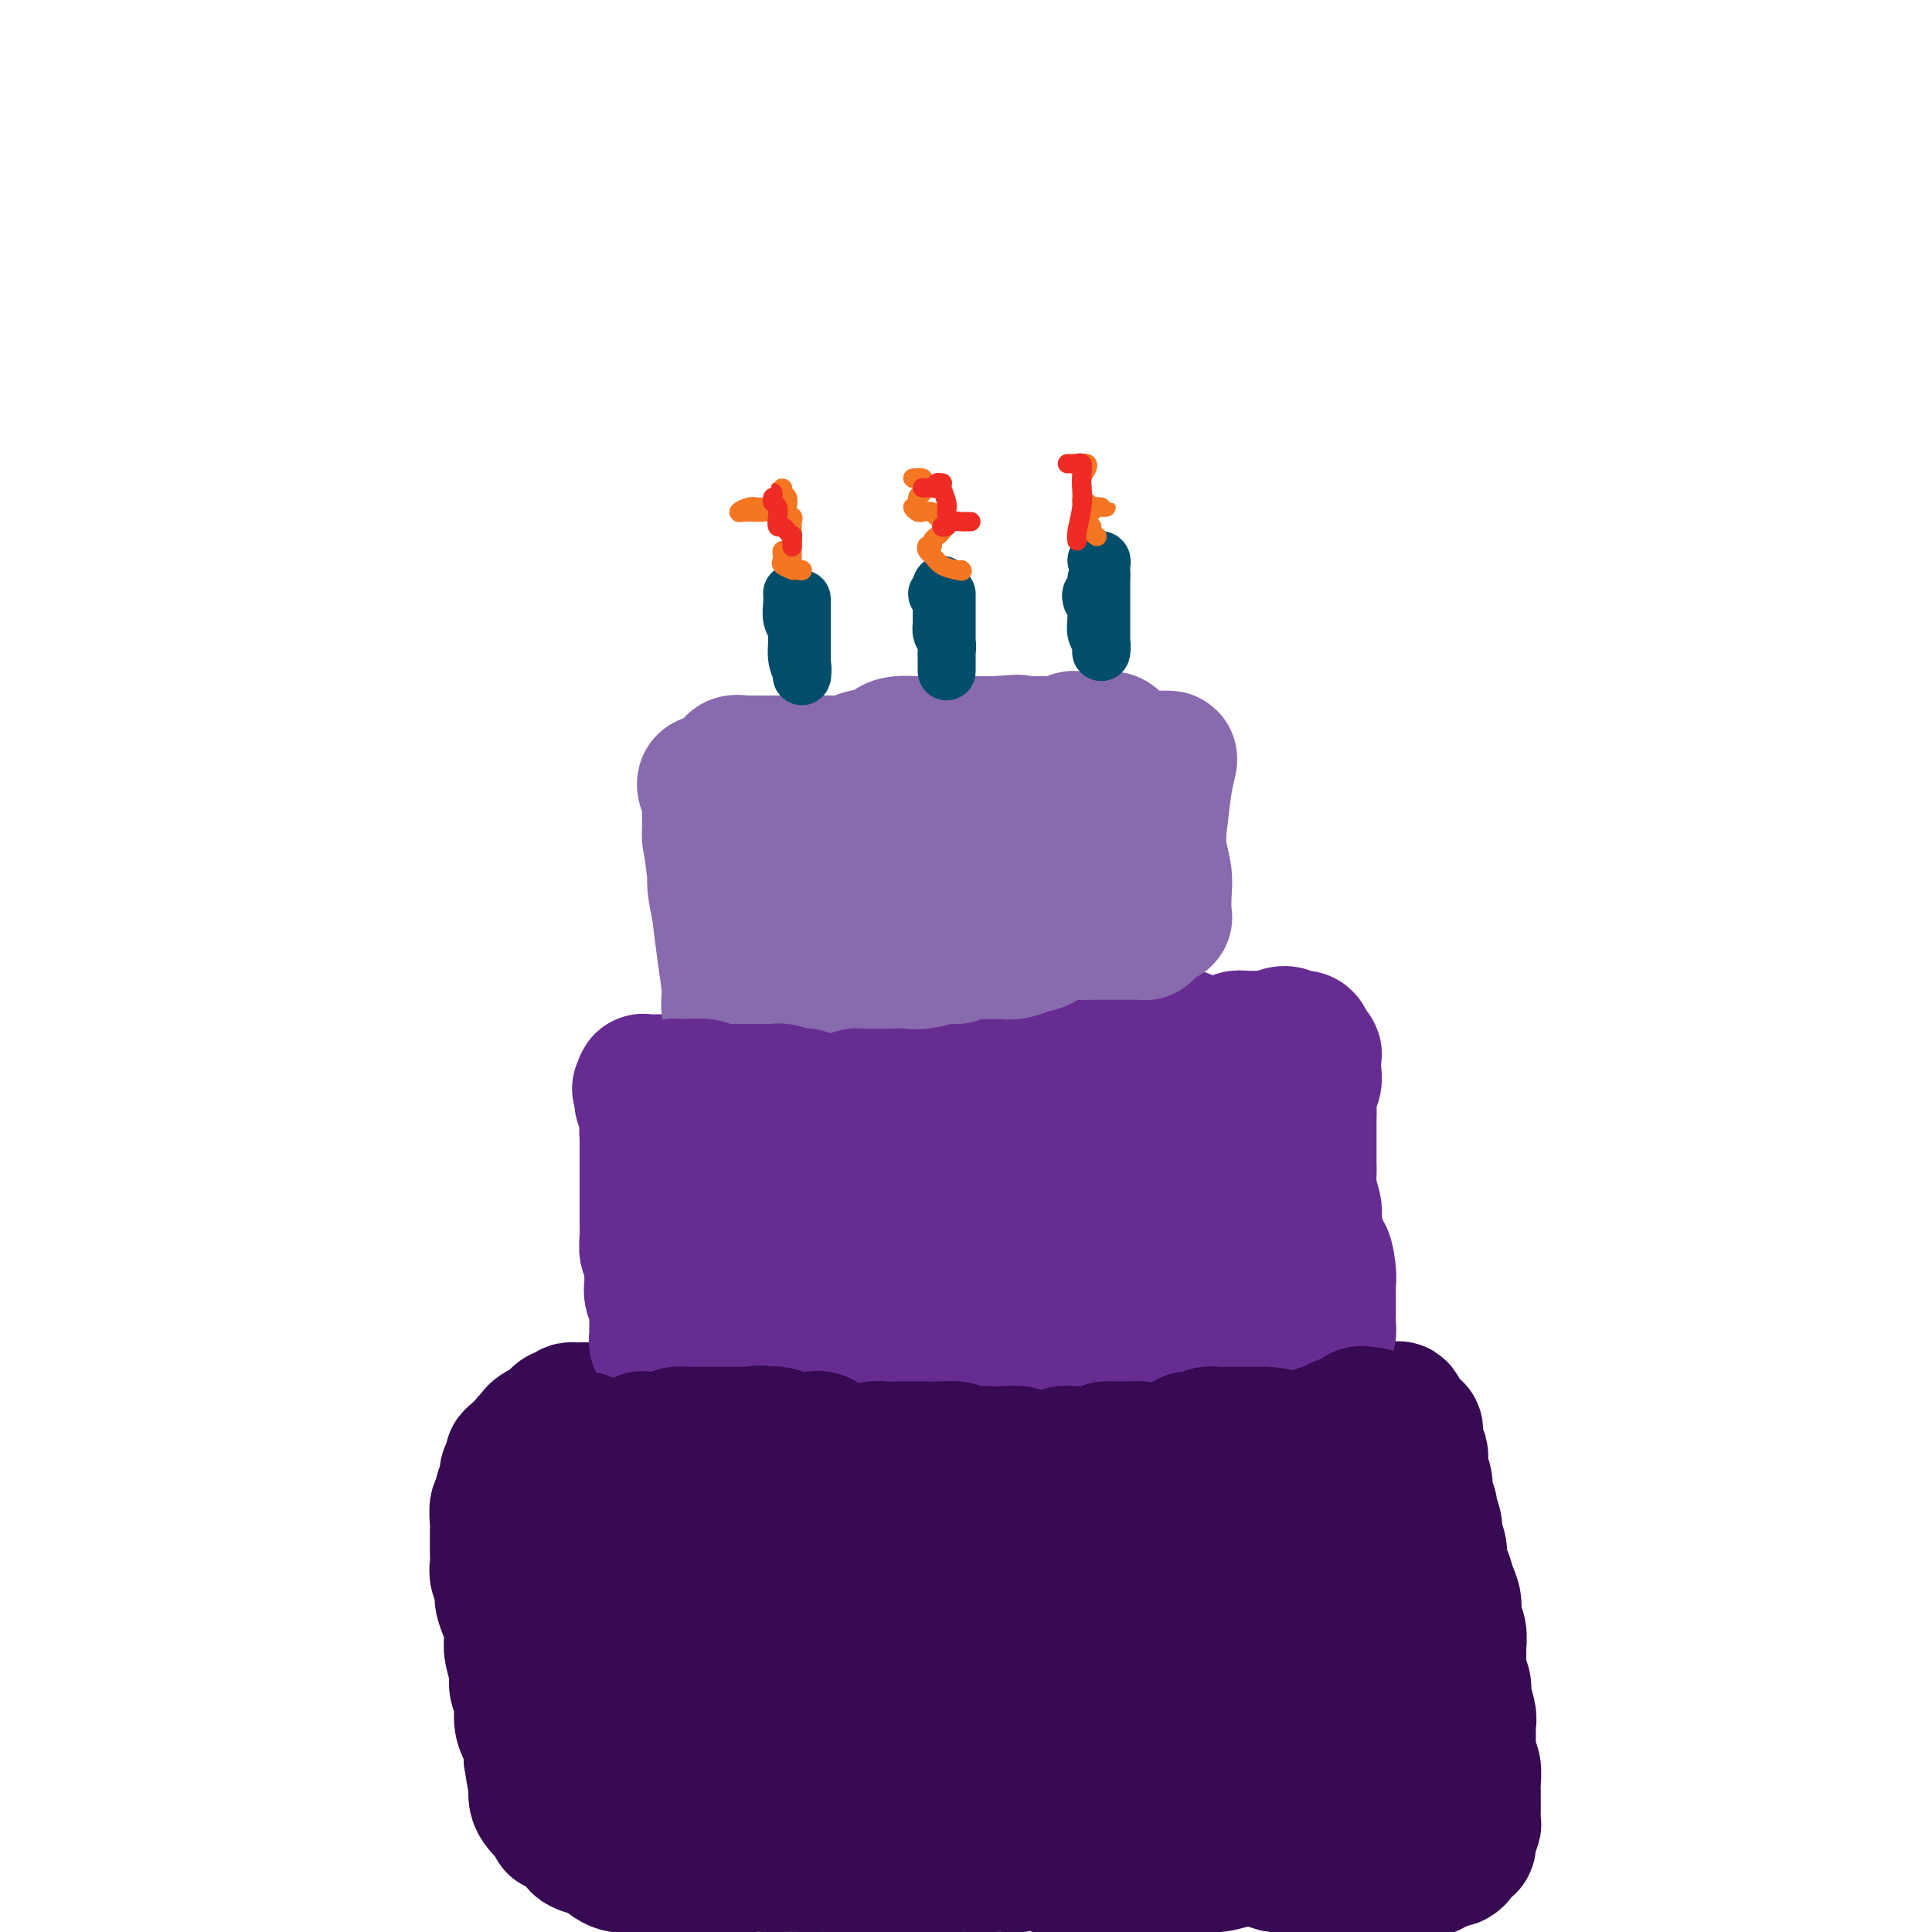 <svg viewBox='0 0 400 400' version='1.1' xmlns='http://www.w3.org/2000/svg' xmlns:xlink='http://www.w3.org/1999/xlink'><g fill='none' stroke='#370A53' stroke-width='28' stroke-linecap='round' stroke-linejoin='round'><path d='M300,377c0.038,0.460 0.077,0.920 0,1c-0.077,0.080 -0.269,-0.221 0,0c0.269,0.221 1.000,0.962 1,1c-0.000,0.038 -0.731,-0.628 -1,-1c-0.269,-0.372 -0.075,-0.450 0,-1c0.075,-0.550 0.031,-1.571 0,-3c-0.031,-1.429 -0.051,-3.267 0,-5c0.051,-1.733 0.171,-3.362 0,-5c-0.171,-1.638 -0.634,-3.285 -1,-5c-0.366,-1.715 -0.634,-3.499 -1,-5c-0.366,-1.501 -0.830,-2.719 -1,-4c-0.170,-1.281 -0.045,-2.624 0,-4c0.045,-1.376 0.012,-2.785 0,-4c-0.012,-1.215 -0.002,-2.236 0,-3c0.002,-0.764 -0.003,-1.271 0,-2c0.003,-0.729 0.016,-1.680 0,-3c-0.016,-1.320 -0.060,-3.009 0,-4c0.060,-0.991 0.223,-1.283 0,-2c-0.223,-0.717 -0.834,-1.859 -1,-3c-0.166,-1.141 0.111,-2.282 0,-3c-0.111,-0.718 -0.611,-1.012 -1,-2c-0.389,-0.988 -0.668,-2.669 -1,-4c-0.332,-1.331 -0.718,-2.310 -1,-3c-0.282,-0.690 -0.460,-1.090 -1,-2c-0.540,-0.910 -1.443,-2.329 -2,-3c-0.557,-0.671 -0.768,-0.592 -1,-1c-0.232,-0.408 -0.486,-1.302 -1,-2c-0.514,-0.698 -1.290,-1.199 -2,-2c-0.710,-0.801 -1.355,-1.900 -2,-3'/><path d='M284,300c-2.392,-3.886 -2.372,-2.600 -3,-2c-0.628,0.600 -1.903,0.515 -3,0c-1.097,-0.515 -2.015,-1.459 -3,-2c-0.985,-0.541 -2.038,-0.680 -3,-1c-0.962,-0.320 -1.832,-0.819 -3,-1c-1.168,-0.181 -2.634,-0.042 -4,0c-1.366,0.042 -2.633,-0.014 -4,0c-1.367,0.014 -2.833,0.098 -4,0c-1.167,-0.098 -2.036,-0.377 -3,0c-0.964,0.377 -2.025,1.409 -3,2c-0.975,0.591 -1.864,0.739 -3,1c-1.136,0.261 -2.517,0.635 -4,1c-1.483,0.365 -3.067,0.722 -4,1c-0.933,0.278 -1.216,0.478 -2,1c-0.784,0.522 -2.067,1.366 -3,2c-0.933,0.634 -1.514,1.060 -2,1c-0.486,-0.060 -0.878,-0.604 -2,-1c-1.122,-0.396 -2.975,-0.642 -4,-1c-1.025,-0.358 -1.222,-0.828 -2,-1c-0.778,-0.172 -2.137,-0.046 -3,0c-0.863,0.046 -1.231,0.012 -2,0c-0.769,-0.012 -1.939,-0.003 -3,0c-1.061,0.003 -2.012,-0.000 -3,0c-0.988,0.000 -2.012,0.004 -3,0c-0.988,-0.004 -1.941,-0.015 -3,0c-1.059,0.015 -2.226,0.057 -3,0c-0.774,-0.057 -1.155,-0.211 -2,0c-0.845,0.211 -2.154,0.789 -3,1c-0.846,0.211 -1.228,0.057 -2,0c-0.772,-0.057 -1.935,-0.016 -3,0c-1.065,0.016 -2.033,0.008 -3,0'/><path d='M192,301c-7.194,-0.155 -3.679,-0.041 -3,0c0.679,0.041 -1.480,0.011 -3,0c-1.520,-0.011 -2.403,-0.003 -3,0c-0.597,0.003 -0.908,0.001 -2,0c-1.092,-0.001 -2.964,-0.001 -4,0c-1.036,0.001 -1.236,0.003 -2,0c-0.764,-0.003 -2.091,-0.011 -3,0c-0.909,0.011 -1.398,0.042 -2,0c-0.602,-0.042 -1.315,-0.155 -2,0c-0.685,0.155 -1.342,0.578 -2,1c-0.658,0.422 -1.318,0.842 -2,1c-0.682,0.158 -1.385,0.053 -2,0c-0.615,-0.053 -1.142,-0.053 -2,0c-0.858,0.053 -2.047,0.158 -3,0c-0.953,-0.158 -1.669,-0.578 -2,-1c-0.331,-0.422 -0.277,-0.845 -1,-1c-0.723,-0.155 -2.221,-0.043 -3,0c-0.779,0.043 -0.838,0.015 -1,0c-0.162,-0.015 -0.429,-0.019 -1,0c-0.571,0.019 -1.448,0.061 -2,0c-0.552,-0.061 -0.781,-0.227 -1,0c-0.219,0.227 -0.430,0.845 -1,1c-0.570,0.155 -1.501,-0.154 -2,0c-0.499,0.154 -0.567,0.772 -1,1c-0.433,0.228 -1.233,0.065 -2,0c-0.767,-0.065 -1.502,-0.032 -2,0c-0.498,0.032 -0.761,0.064 -1,0c-0.239,-0.064 -0.456,-0.223 -1,0c-0.544,0.223 -1.416,0.829 -2,1c-0.584,0.171 -0.881,-0.094 -1,0c-0.119,0.094 -0.059,0.547 0,1'/><path d='M133,305c-2.349,0.571 -1.222,-0.003 -1,0c0.222,0.003 -0.461,0.582 -1,1c-0.539,0.418 -0.933,0.675 -1,1c-0.067,0.325 0.192,0.719 0,1c-0.192,0.281 -0.836,0.449 -1,1c-0.164,0.551 0.151,1.486 0,2c-0.151,0.514 -0.770,0.605 -1,1c-0.230,0.395 -0.073,1.092 0,2c0.073,0.908 0.061,2.028 0,3c-0.061,0.972 -0.170,1.796 0,3c0.170,1.204 0.620,2.788 1,4c0.380,1.212 0.690,2.053 1,3c0.310,0.947 0.619,2.000 1,3c0.381,1.000 0.835,1.948 1,3c0.165,1.052 0.040,2.209 0,3c-0.040,0.791 0.004,1.215 0,2c-0.004,0.785 -0.057,1.929 0,3c0.057,1.071 0.226,2.068 0,3c-0.226,0.932 -0.845,1.800 -1,3c-0.155,1.200 0.155,2.734 0,4c-0.155,1.266 -0.774,2.266 -1,3c-0.226,0.734 -0.060,1.203 0,2c0.060,0.797 0.015,1.922 0,3c-0.015,1.078 -0.001,2.108 0,3c0.001,0.892 -0.011,1.646 0,2c0.011,0.354 0.044,0.308 0,1c-0.044,0.692 -0.167,2.124 0,3c0.167,0.876 0.622,1.197 1,2c0.378,0.803 0.679,2.086 1,3c0.321,0.914 0.660,1.457 1,2'/><path d='M133,375c0.841,9.838 0.445,3.932 1,2c0.555,-1.932 2.063,0.109 3,1c0.937,0.891 1.304,0.631 2,1c0.696,0.369 1.722,1.366 3,2c1.278,0.634 2.810,0.906 4,1c1.190,0.094 2.040,0.011 3,0c0.960,-0.011 2.030,0.050 3,0c0.970,-0.050 1.839,-0.213 3,0c1.161,0.213 2.613,0.800 4,1c1.387,0.200 2.709,0.011 4,0c1.291,-0.011 2.551,0.155 4,0c1.449,-0.155 3.088,-0.630 4,-1c0.912,-0.370 1.096,-0.634 2,-1c0.904,-0.366 2.527,-0.834 4,-1c1.473,-0.166 2.796,-0.031 4,0c1.204,0.031 2.290,-0.041 3,0c0.710,0.041 1.046,0.197 2,0c0.954,-0.197 2.528,-0.746 4,-1c1.472,-0.254 2.843,-0.211 4,0c1.157,0.211 2.098,0.591 3,1c0.902,0.409 1.763,0.845 3,1c1.237,0.155 2.851,0.027 4,0c1.149,-0.027 1.833,0.045 3,0c1.167,-0.045 2.815,-0.208 4,0c1.185,0.208 1.905,0.788 3,1c1.095,0.212 2.565,0.057 4,0c1.435,-0.057 2.835,-0.015 4,0c1.165,0.015 2.096,0.004 3,0c0.904,-0.004 1.782,-0.001 3,0c1.218,0.001 2.777,0.000 4,0c1.223,-0.000 2.112,-0.000 3,0'/><path d='M235,382c7.558,0.464 3.952,0.124 3,0c-0.952,-0.124 0.750,-0.033 2,0c1.250,0.033 2.049,0.009 3,0c0.951,-0.009 2.053,-0.004 3,0c0.947,0.004 1.740,0.005 3,0c1.260,-0.005 2.987,-0.016 4,0c1.013,0.016 1.313,0.058 2,0c0.687,-0.058 1.762,-0.216 3,0c1.238,0.216 2.638,0.806 4,1c1.362,0.194 2.685,-0.007 4,0c1.315,0.007 2.623,0.224 4,0c1.377,-0.224 2.822,-0.887 4,-1c1.178,-0.113 2.090,0.326 3,0c0.910,-0.326 1.819,-1.416 3,-2c1.181,-0.584 2.633,-0.663 4,-1c1.367,-0.337 2.647,-0.931 4,-2c1.353,-1.069 2.779,-2.612 4,-4c1.221,-1.388 2.238,-2.620 3,-4c0.762,-1.380 1.271,-2.909 2,-5c0.729,-2.091 1.679,-4.745 2,-7c0.321,-2.255 0.014,-4.111 0,-6c-0.014,-1.889 0.265,-3.809 0,-6c-0.265,-2.191 -1.074,-4.651 -2,-7c-0.926,-2.349 -1.968,-4.585 -3,-7c-1.032,-2.415 -2.055,-5.009 -3,-7c-0.945,-1.991 -1.811,-3.379 -3,-4c-1.189,-0.621 -2.700,-0.476 -4,1c-1.300,1.476 -2.390,4.282 -4,7c-1.610,2.718 -3.741,5.347 -5,8c-1.259,2.653 -1.645,5.329 -2,8c-0.355,2.671 -0.677,5.335 -1,8'/><path d='M272,352c-0.568,3.505 -0.489,4.267 0,5c0.489,0.733 1.386,1.437 2,1c0.614,-0.437 0.943,-2.016 1,-4c0.057,-1.984 -0.160,-4.373 0,-7c0.160,-2.627 0.696,-5.492 1,-9c0.304,-3.508 0.376,-7.660 0,-11c-0.376,-3.340 -1.200,-5.869 -2,-7c-0.800,-1.131 -1.576,-0.865 -3,0c-1.424,0.865 -3.496,2.330 -5,5c-1.504,2.670 -2.439,6.547 -4,10c-1.561,3.453 -3.748,6.483 -5,10c-1.252,3.517 -1.570,7.520 -2,11c-0.430,3.480 -0.973,6.437 -1,8c-0.027,1.563 0.463,1.733 1,1c0.537,-0.733 1.121,-2.368 2,-5c0.879,-2.632 2.053,-6.259 3,-10c0.947,-3.741 1.666,-7.595 2,-12c0.334,-4.405 0.282,-9.360 0,-12c-0.282,-2.640 -0.796,-2.964 -2,-3c-1.204,-0.036 -3.100,0.216 -5,2c-1.900,1.784 -3.804,5.100 -6,8c-2.196,2.900 -4.683,5.382 -7,8c-2.317,2.618 -4.464,5.370 -6,8c-1.536,2.630 -2.460,5.137 -3,6c-0.540,0.863 -0.697,0.082 -1,-1c-0.303,-1.082 -0.754,-2.465 -1,-5c-0.246,-2.535 -0.287,-6.224 0,-10c0.287,-3.776 0.902,-7.641 1,-11c0.098,-3.359 -0.320,-6.212 -1,-8c-0.680,-1.788 -1.623,-2.511 -3,-2c-1.377,0.511 -3.189,2.255 -5,4'/><path d='M223,322c-1.919,2.444 -4.216,6.554 -6,10c-1.784,3.446 -3.053,6.229 -5,9c-1.947,2.771 -4.570,5.532 -6,8c-1.430,2.468 -1.666,4.643 -2,6c-0.334,1.357 -0.765,1.895 -1,1c-0.235,-0.895 -0.274,-3.223 0,-6c0.274,-2.777 0.860,-6.003 1,-9c0.140,-2.997 -0.166,-5.767 0,-8c0.166,-2.233 0.804,-3.931 1,-5c0.196,-1.069 -0.049,-1.511 -1,-1c-0.951,0.511 -2.607,1.975 -4,4c-1.393,2.025 -2.521,4.612 -4,7c-1.479,2.388 -3.307,4.576 -5,7c-1.693,2.424 -3.250,5.085 -4,7c-0.750,1.915 -0.694,3.084 -1,4c-0.306,0.916 -0.973,1.578 -1,1c-0.027,-0.578 0.587,-2.396 1,-5c0.413,-2.604 0.627,-5.992 1,-9c0.373,-3.008 0.907,-5.635 1,-8c0.093,-2.365 -0.253,-4.467 -1,-5c-0.747,-0.533 -1.895,0.505 -3,2c-1.105,1.495 -2.166,3.448 -4,6c-1.834,2.552 -4.440,5.704 -6,8c-1.560,2.296 -2.074,3.738 -3,5c-0.926,1.262 -2.262,2.345 -3,3c-0.738,0.655 -0.876,0.882 -1,0c-0.124,-0.882 -0.232,-2.875 0,-5c0.232,-2.125 0.804,-4.384 1,-7c0.196,-2.616 0.014,-5.589 0,-8c-0.014,-2.411 0.139,-4.260 0,-5c-0.139,-0.740 -0.569,-0.370 -1,0'/><path d='M167,329c-0.402,-3.728 -0.906,-0.547 -2,2c-1.094,2.547 -2.777,4.461 -4,7c-1.223,2.539 -1.987,5.703 -3,9c-1.013,3.297 -2.276,6.726 -3,9c-0.724,2.274 -0.909,3.394 -1,4c-0.091,0.606 -0.088,0.699 0,0c0.088,-0.699 0.261,-2.190 1,-5c0.739,-2.810 2.044,-6.938 3,-11c0.956,-4.062 1.564,-8.058 2,-12c0.436,-3.942 0.701,-7.829 0,-10c-0.701,-2.171 -2.369,-2.628 -4,-2c-1.631,0.628 -3.226,2.339 -5,4c-1.774,1.661 -3.728,3.273 -5,5c-1.272,1.727 -1.862,3.570 -3,5c-1.138,1.430 -2.825,2.447 -4,4c-1.175,1.553 -1.840,3.643 -2,5c-0.160,1.357 0.184,1.980 0,2c-0.184,0.020 -0.896,-0.564 0,-2c0.896,-1.436 3.400,-3.725 5,-6c1.600,-2.275 2.295,-4.538 3,-7c0.705,-2.462 1.418,-5.125 2,-7c0.582,-1.875 1.032,-2.964 1,-3c-0.032,-0.036 -0.545,0.980 -1,2c-0.455,1.020 -0.854,2.045 -1,3c-0.146,0.955 -0.041,1.841 0,3c0.041,1.159 0.019,2.589 0,4c-0.019,1.411 -0.036,2.801 0,4c0.036,1.199 0.125,2.207 1,3c0.875,0.793 2.536,1.369 4,1c1.464,-0.369 2.732,-1.685 4,-3'/><path d='M155,337c1.707,-1.095 1.976,-2.832 3,-5c1.024,-2.168 2.805,-4.766 4,-7c1.195,-2.234 1.805,-4.103 2,-6c0.195,-1.897 -0.024,-3.822 0,-5c0.024,-1.178 0.293,-1.610 0,-2c-0.293,-0.390 -1.146,-0.739 -2,0c-0.854,0.739 -1.707,2.565 -2,4c-0.293,1.435 -0.024,2.480 0,4c0.024,1.520 -0.198,3.517 0,5c0.198,1.483 0.814,2.453 2,3c1.186,0.547 2.942,0.670 5,0c2.058,-0.670 4.420,-2.135 6,-4c1.580,-1.865 2.379,-4.131 4,-6c1.621,-1.869 4.064,-3.340 5,-4c0.936,-0.660 0.366,-0.509 0,0c-0.366,0.509 -0.526,1.375 -1,3c-0.474,1.625 -1.261,4.008 -2,6c-0.739,1.992 -1.431,3.591 -2,5c-0.569,1.409 -1.016,2.626 -1,4c0.016,1.374 0.496,2.905 1,4c0.504,1.095 1.031,1.755 2,2c0.969,0.245 2.379,0.075 4,-1c1.621,-1.075 3.453,-3.056 5,-5c1.547,-1.944 2.808,-3.853 4,-5c1.192,-1.147 2.315,-1.534 3,-2c0.685,-0.466 0.933,-1.012 1,-1c0.067,0.012 -0.045,0.580 0,1c0.045,0.420 0.249,0.690 0,2c-0.249,1.310 -0.952,3.660 -2,6c-1.048,2.340 -2.442,4.668 -3,7c-0.558,2.332 -0.279,4.666 0,7'/><path d='M191,347c-0.766,4.201 -0.680,3.705 0,4c0.680,0.295 1.954,1.383 3,2c1.046,0.617 1.864,0.764 3,1c1.136,0.236 2.591,0.561 4,0c1.409,-0.561 2.771,-2.007 4,-4c1.229,-1.993 2.325,-4.533 4,-8c1.675,-3.467 3.928,-7.861 5,-11c1.072,-3.139 0.961,-5.024 1,-6c0.039,-0.976 0.228,-1.044 0,-1c-0.228,0.044 -0.872,0.201 -2,2c-1.128,1.799 -2.740,5.239 -4,8c-1.260,2.761 -2.169,4.844 -3,8c-0.831,3.156 -1.585,7.384 -2,11c-0.415,3.616 -0.491,6.619 0,9c0.491,2.381 1.550,4.139 3,5c1.450,0.861 3.290,0.824 5,0c1.710,-0.824 3.289,-2.436 5,-4c1.711,-1.564 3.555,-3.080 5,-5c1.445,-1.920 2.490,-4.244 4,-7c1.510,-2.756 3.484,-5.943 5,-9c1.516,-3.057 2.573,-5.985 3,-9c0.427,-3.015 0.222,-6.118 0,-9c-0.222,-2.882 -0.462,-5.544 -1,-7c-0.538,-1.456 -1.374,-1.707 -2,-2c-0.626,-0.293 -1.042,-0.630 -2,0c-0.958,0.630 -2.456,2.225 -3,4c-0.544,1.775 -0.132,3.730 0,6c0.132,2.270 -0.016,4.856 0,7c0.016,2.144 0.197,3.846 1,5c0.803,1.154 2.230,1.758 4,1c1.770,-0.758 3.885,-2.879 6,-5'/><path d='M237,333c2.315,-2.032 3.102,-5.110 4,-8c0.898,-2.890 1.909,-5.590 3,-8c1.091,-2.410 2.264,-4.529 3,-7c0.736,-2.471 1.035,-5.295 1,-7c-0.035,-1.705 -0.404,-2.291 -1,-3c-0.596,-0.709 -1.419,-1.543 -2,-1c-0.581,0.543 -0.922,2.461 -1,4c-0.078,1.539 0.105,2.698 0,4c-0.105,1.302 -0.498,2.749 0,4c0.498,1.251 1.888,2.308 3,3c1.112,0.692 1.944,1.019 3,1c1.056,-0.019 2.334,-0.382 4,-1c1.666,-0.618 3.721,-1.489 5,-2c1.279,-0.511 1.782,-0.661 3,-1c1.218,-0.339 3.149,-0.865 4,-1c0.851,-0.135 0.620,0.123 1,0c0.380,-0.123 1.371,-0.625 2,-1c0.629,-0.375 0.896,-0.621 1,-1c0.104,-0.379 0.044,-0.890 0,-1c-0.044,-0.110 -0.071,0.182 0,0c0.071,-0.182 0.240,-0.836 0,-1c-0.240,-0.164 -0.890,0.163 -1,0c-0.110,-0.163 0.321,-0.814 0,-1c-0.321,-0.186 -1.395,0.095 -2,0c-0.605,-0.095 -0.740,-0.564 -1,-1c-0.260,-0.436 -0.646,-0.839 -1,-1c-0.354,-0.161 -0.677,-0.081 -1,0'/><path d='M264,303c-1.028,-0.420 -0.599,0.031 0,0c0.599,-0.031 1.369,-0.543 2,-1c0.631,-0.457 1.125,-0.857 2,-1c0.875,-0.143 2.132,-0.027 3,0c0.868,0.027 1.346,-0.035 2,0c0.654,0.035 1.482,0.167 2,0c0.518,-0.167 0.724,-0.633 1,-1c0.276,-0.367 0.621,-0.634 1,-1c0.379,-0.366 0.791,-0.830 1,-1c0.209,-0.170 0.215,-0.046 0,0c-0.215,0.046 -0.652,0.012 -1,0c-0.348,-0.012 -0.607,-0.003 -1,0c-0.393,0.003 -0.920,0.001 -1,0c-0.080,-0.001 0.286,-0.000 0,0c-0.286,0.000 -1.225,-0.000 -2,0c-0.775,0.000 -1.386,0.000 -2,0c-0.614,-0.000 -1.231,-0.002 -2,0c-0.769,0.002 -1.690,0.006 -3,0c-1.310,-0.006 -3.007,-0.023 -4,0c-0.993,0.023 -1.280,0.087 -2,0c-0.720,-0.087 -1.874,-0.325 -3,0c-1.126,0.325 -2.225,1.211 -3,2c-0.775,0.789 -1.226,1.479 -2,2c-0.774,0.521 -1.870,0.872 -3,1c-1.130,0.128 -2.292,0.034 -3,0c-0.708,-0.034 -0.960,-0.009 -2,0c-1.040,0.009 -2.869,0.003 -4,0c-1.131,-0.003 -1.566,-0.001 -2,0'/><path d='M238,303c-2.076,0.240 -1.766,0.838 -2,1c-0.234,0.162 -1.011,-0.114 -2,0c-0.989,0.114 -2.189,0.619 -3,1c-0.811,0.381 -1.232,0.638 -2,1c-0.768,0.362 -1.881,0.829 -3,1c-1.119,0.171 -2.243,0.046 -3,0c-0.757,-0.046 -1.146,-0.012 -2,0c-0.854,0.012 -2.172,0.003 -3,0c-0.828,-0.003 -1.166,-0.001 -2,0c-0.834,0.001 -2.163,0.000 -3,0c-0.837,-0.000 -1.183,-0.000 -2,0c-0.817,0.000 -2.105,0.001 -3,0c-0.895,-0.001 -1.399,-0.003 -2,0c-0.601,0.003 -1.301,0.012 -2,0c-0.699,-0.012 -1.398,-0.046 -2,0c-0.602,0.046 -1.109,0.170 -2,0c-0.891,-0.170 -2.168,-0.634 -3,-1c-0.832,-0.366 -1.220,-0.634 -2,-1c-0.780,-0.366 -1.952,-0.830 -3,-1c-1.048,-0.170 -1.971,-0.046 -3,0c-1.029,0.046 -2.165,0.013 -3,0c-0.835,-0.013 -1.368,-0.007 -2,0c-0.632,0.007 -1.362,0.016 -2,0c-0.638,-0.016 -1.182,-0.056 -2,0c-0.818,0.056 -1.909,0.208 -3,0c-1.091,-0.208 -2.183,-0.778 -3,-1c-0.817,-0.222 -1.360,-0.098 -2,0c-0.640,0.098 -1.378,0.171 -2,0c-0.622,-0.171 -1.129,-0.584 -2,-1c-0.871,-0.416 -2.106,-0.833 -3,-1c-0.894,-0.167 -1.447,-0.083 -2,0'/><path d='M163,301c-6.318,-0.928 -3.615,-0.248 -3,0c0.615,0.248 -0.860,0.063 -2,0c-1.140,-0.063 -1.944,-0.003 -3,0c-1.056,0.003 -2.362,-0.052 -3,0c-0.638,0.052 -0.607,0.210 -1,0c-0.393,-0.210 -1.208,-0.788 -2,-1c-0.792,-0.212 -1.559,-0.056 -2,0c-0.441,0.056 -0.554,0.014 -1,0c-0.446,-0.014 -1.224,-0.000 -2,0c-0.776,0.000 -1.551,-0.014 -2,0c-0.449,0.014 -0.571,0.055 -1,0c-0.429,-0.055 -1.166,-0.207 -2,0c-0.834,0.207 -1.764,0.773 -2,1c-0.236,0.227 0.221,0.113 0,0c-0.221,-0.113 -1.120,-0.226 -2,0c-0.880,0.226 -1.741,0.793 -2,1c-0.259,0.207 0.086,0.056 0,0c-0.086,-0.056 -0.601,-0.016 -1,0c-0.399,0.016 -0.680,0.008 -1,0c-0.320,-0.008 -0.677,-0.016 -1,0c-0.323,0.016 -0.611,0.057 -1,0c-0.389,-0.057 -0.877,-0.213 -1,0c-0.123,0.213 0.121,0.793 0,1c-0.121,0.207 -0.606,0.041 -1,0c-0.394,-0.041 -0.698,0.045 -1,0c-0.302,-0.045 -0.602,-0.219 -1,0c-0.398,0.219 -0.894,0.832 -1,1c-0.106,0.168 0.178,-0.110 0,0c-0.178,0.110 -0.817,0.606 -1,1c-0.183,0.394 0.091,0.684 0,1c-0.091,0.316 -0.545,0.658 -1,1'/><path d='M122,307c-2.795,1.051 -1.284,0.177 -1,0c0.284,-0.177 -0.660,0.342 -1,1c-0.340,0.658 -0.076,1.456 0,2c0.076,0.544 -0.036,0.836 0,1c0.036,0.164 0.220,0.200 0,1c-0.220,0.800 -0.845,2.364 -1,3c-0.155,0.636 0.158,0.344 0,1c-0.158,0.656 -0.788,2.258 -1,3c-0.212,0.742 -0.005,0.622 0,1c0.005,0.378 -0.191,1.255 0,2c0.191,0.745 0.769,1.358 1,2c0.231,0.642 0.114,1.313 0,2c-0.114,0.687 -0.227,1.392 0,2c0.227,0.608 0.793,1.120 1,2c0.207,0.880 0.056,2.127 0,3c-0.056,0.873 -0.016,1.371 0,2c0.016,0.629 0.008,1.390 0,2c-0.008,0.610 -0.016,1.069 0,2c0.016,0.931 0.057,2.332 0,3c-0.057,0.668 -0.211,0.602 0,1c0.211,0.398 0.789,1.260 1,2c0.211,0.740 0.056,1.357 0,2c-0.056,0.643 -0.014,1.311 0,2c0.014,0.689 0.000,1.400 0,2c-0.000,0.600 0.014,1.089 0,2c-0.014,0.911 -0.056,2.243 0,3c0.056,0.757 0.211,0.938 0,2c-0.211,1.062 -0.789,3.006 -1,4c-0.211,0.994 -0.057,1.037 0,2c0.057,0.963 0.016,2.847 0,4c-0.016,1.153 -0.008,1.577 0,2'/><path d='M120,370c0.245,8.008 -0.142,2.527 0,1c0.142,-1.527 0.812,0.900 1,2c0.188,1.100 -0.105,0.873 0,1c0.105,0.127 0.609,0.608 1,1c0.391,0.392 0.669,0.694 1,1c0.331,0.306 0.715,0.617 1,1c0.285,0.383 0.471,0.838 1,1c0.529,0.162 1.399,0.031 2,0c0.601,-0.031 0.931,0.038 2,0c1.069,-0.038 2.877,-0.182 4,0c1.123,0.182 1.563,0.689 2,1c0.437,0.311 0.873,0.426 2,1c1.127,0.574 2.944,1.608 4,2c1.056,0.392 1.350,0.144 2,0c0.650,-0.144 1.658,-0.183 3,0c1.342,0.183 3.020,0.589 4,1c0.980,0.411 1.262,0.827 2,1c0.738,0.173 1.932,0.103 3,0c1.068,-0.103 2.010,-0.238 3,0c0.990,0.238 2.026,0.848 3,1c0.974,0.152 1.885,-0.156 3,0c1.115,0.156 2.435,0.774 3,1c0.565,0.226 0.377,0.061 1,0c0.623,-0.061 2.058,-0.016 3,0c0.942,0.016 1.392,0.004 2,0c0.608,-0.004 1.374,-0.000 2,0c0.626,0.000 1.113,-0.003 2,0c0.887,0.003 2.176,0.011 3,0c0.824,-0.011 1.183,-0.041 2,0c0.817,0.041 2.090,0.155 3,0c0.910,-0.155 1.455,-0.577 2,-1'/><path d='M187,385c7.940,0.298 4.789,-0.456 4,-1c-0.789,-0.544 0.784,-0.877 2,-1c1.216,-0.123 2.076,-0.037 3,0c0.924,0.037 1.913,0.024 3,0c1.087,-0.024 2.273,-0.059 3,0c0.727,0.059 0.997,0.212 2,0c1.003,-0.212 2.741,-0.788 4,-1c1.259,-0.212 2.041,-0.061 3,0c0.959,0.061 2.097,0.030 3,0c0.903,-0.030 1.570,-0.060 3,0c1.430,0.060 3.621,0.211 5,0c1.379,-0.211 1.945,-0.785 3,-1c1.055,-0.215 2.600,-0.071 4,0c1.400,0.071 2.657,0.071 4,0c1.343,-0.071 2.772,-0.211 4,0c1.228,0.211 2.253,0.775 3,1c0.747,0.225 1.215,0.113 2,0c0.785,-0.113 1.887,-0.228 3,0c1.113,0.228 2.238,0.797 3,1c0.762,0.203 1.162,0.040 2,0c0.838,-0.040 2.115,0.045 3,0c0.885,-0.045 1.378,-0.219 2,0c0.622,0.219 1.374,0.829 2,1c0.626,0.171 1.125,-0.099 2,0c0.875,0.099 2.126,0.565 3,1c0.874,0.435 1.371,0.838 2,1c0.629,0.162 1.390,0.082 2,0c0.610,-0.082 1.071,-0.166 2,0c0.929,0.166 2.327,0.583 3,1c0.673,0.417 0.621,0.833 1,1c0.379,0.167 1.190,0.083 2,0'/><path d='M274,388c5.790,1.022 1.764,0.078 1,0c-0.764,-0.078 1.735,0.711 3,1c1.265,0.289 1.295,0.078 2,0c0.705,-0.078 2.086,-0.025 3,0c0.914,0.025 1.362,0.021 2,0c0.638,-0.021 1.466,-0.058 2,0c0.534,0.058 0.773,0.213 1,0c0.227,-0.213 0.441,-0.793 1,-1c0.559,-0.207 1.463,-0.040 2,0c0.537,0.040 0.707,-0.046 1,0c0.293,0.046 0.707,0.224 1,0c0.293,-0.224 0.463,-0.849 1,-1c0.537,-0.151 1.439,0.170 2,0c0.561,-0.170 0.781,-0.833 1,-1c0.219,-0.167 0.436,0.163 1,0c0.564,-0.163 1.474,-0.818 2,-1c0.526,-0.182 0.667,0.111 1,0c0.333,-0.111 0.859,-0.624 1,-1c0.141,-0.376 -0.102,-0.616 0,-1c0.102,-0.384 0.549,-0.914 1,-1c0.451,-0.086 0.905,0.272 1,0c0.095,-0.272 -0.171,-1.175 0,-2c0.171,-0.825 0.778,-1.572 1,-2c0.222,-0.428 0.059,-0.536 0,-1c-0.059,-0.464 -0.015,-1.283 0,-2c0.015,-0.717 0.000,-1.333 0,-2c-0.000,-0.667 0.014,-1.386 0,-2c-0.014,-0.614 -0.055,-1.123 0,-2c0.055,-0.877 0.207,-2.121 0,-3c-0.207,-0.879 -0.773,-1.394 -1,-2c-0.227,-0.606 -0.113,-1.303 0,-2'/><path d='M304,362c-0.150,-2.608 -0.025,-1.629 0,-2c0.025,-0.371 -0.050,-2.094 0,-3c0.050,-0.906 0.224,-0.995 0,-2c-0.224,-1.005 -0.845,-2.926 -1,-4c-0.155,-1.074 0.156,-1.302 0,-2c-0.156,-0.698 -0.778,-1.867 -1,-3c-0.222,-1.133 -0.045,-2.232 0,-3c0.045,-0.768 -0.044,-1.206 0,-2c0.044,-0.794 0.219,-1.946 0,-3c-0.219,-1.054 -0.833,-2.011 -1,-3c-0.167,-0.989 0.114,-2.011 0,-3c-0.114,-0.989 -0.623,-1.946 -1,-3c-0.377,-1.054 -0.622,-2.206 -1,-3c-0.378,-0.794 -0.890,-1.229 -1,-2c-0.110,-0.771 0.182,-1.878 0,-3c-0.182,-1.122 -0.837,-2.258 -1,-3c-0.163,-0.742 0.168,-1.090 0,-2c-0.168,-0.910 -0.833,-2.383 -1,-3c-0.167,-0.617 0.165,-0.379 0,-1c-0.165,-0.621 -0.828,-2.103 -1,-3c-0.172,-0.897 0.146,-1.210 0,-2c-0.146,-0.790 -0.757,-2.057 -1,-3c-0.243,-0.943 -0.118,-1.562 0,-2c0.118,-0.438 0.227,-0.694 0,-1c-0.227,-0.306 -0.792,-0.660 -1,-1c-0.208,-0.340 -0.059,-0.665 0,-1c0.059,-0.335 0.027,-0.681 0,-1c-0.027,-0.319 -0.048,-0.611 0,-1c0.048,-0.389 0.167,-0.874 0,-1c-0.167,-0.126 -0.619,0.107 -1,0c-0.381,-0.107 -0.690,-0.553 -1,-1'/><path d='M291,295c-1.917,-5.950 -1.710,-2.327 -2,-1c-0.290,1.327 -1.079,0.356 -2,0c-0.921,-0.356 -1.976,-0.098 -3,0c-1.024,0.098 -2.018,0.036 -3,0c-0.982,-0.036 -1.953,-0.047 -3,0c-1.047,0.047 -2.171,0.152 -3,0c-0.829,-0.152 -1.363,-0.563 -2,-1c-0.637,-0.437 -1.377,-0.902 -2,-1c-0.623,-0.098 -1.130,0.170 -2,0c-0.870,-0.170 -2.105,-0.779 -3,-1c-0.895,-0.221 -1.450,-0.055 -2,0c-0.550,0.055 -1.095,-0.000 -2,0c-0.905,0.000 -2.171,0.056 -3,0c-0.829,-0.056 -1.222,-0.224 -2,0c-0.778,0.224 -1.942,0.841 -3,1c-1.058,0.159 -2.010,-0.139 -3,0c-0.990,0.139 -2.016,0.717 -3,1c-0.984,0.283 -1.925,0.272 -3,0c-1.075,-0.272 -2.284,-0.805 -3,-1c-0.716,-0.195 -0.940,-0.052 -2,0c-1.060,0.052 -2.958,0.012 -4,0c-1.042,-0.012 -1.228,0.004 -2,0c-0.772,-0.004 -2.129,-0.029 -3,0c-0.871,0.029 -1.257,0.113 -2,0c-0.743,-0.113 -1.842,-0.423 -3,0c-1.158,0.423 -2.375,1.577 -3,2c-0.625,0.423 -0.659,0.113 -1,0c-0.341,-0.113 -0.988,-0.030 -2,0c-1.012,0.030 -2.388,0.008 -3,0c-0.612,-0.008 -0.461,-0.002 -1,0c-0.539,0.002 -1.770,0.001 -3,0'/><path d='M213,294c-8.494,0.464 -3.231,0.124 -2,0c1.231,-0.124 -1.572,-0.033 -3,0c-1.428,0.033 -1.481,0.008 -2,0c-0.519,-0.008 -1.504,0.002 -2,0c-0.496,-0.002 -0.504,-0.015 -1,0c-0.496,0.015 -1.479,0.057 -2,0c-0.521,-0.057 -0.580,-0.212 -1,0c-0.420,0.212 -1.201,0.790 -2,1c-0.799,0.210 -1.618,0.053 -2,0c-0.382,-0.053 -0.329,-0.000 -1,0c-0.671,0.000 -2.067,-0.053 -3,0c-0.933,0.053 -1.404,0.210 -2,0c-0.596,-0.210 -1.319,-0.788 -2,-1c-0.681,-0.212 -1.322,-0.057 -2,0c-0.678,0.057 -1.393,0.015 -2,0c-0.607,-0.015 -1.107,-0.004 -2,0c-0.893,0.004 -2.178,0.001 -3,0c-0.822,-0.001 -1.180,-0.000 -2,0c-0.820,0.000 -2.102,-0.000 -3,0c-0.898,0.000 -1.410,0.000 -2,0c-0.590,-0.000 -1.256,-0.001 -2,0c-0.744,0.001 -1.564,0.004 -2,0c-0.436,-0.004 -0.487,-0.016 -1,0c-0.513,0.016 -1.488,0.061 -2,0c-0.512,-0.061 -0.561,-0.226 -1,0c-0.439,0.226 -1.269,0.845 -2,1c-0.731,0.155 -1.364,-0.155 -2,0c-0.636,0.155 -1.273,0.773 -2,1c-0.727,0.227 -1.542,0.061 -2,0c-0.458,-0.061 -0.559,-0.017 -1,0c-0.441,0.017 -1.220,0.009 -2,0'/><path d='M153,296c-9.473,0.532 -3.155,0.860 -1,1c2.155,0.140 0.146,0.090 -1,0c-1.146,-0.090 -1.428,-0.220 -2,0c-0.572,0.220 -1.434,0.791 -2,1c-0.566,0.209 -0.837,0.057 -1,0c-0.163,-0.057 -0.218,-0.019 -1,0c-0.782,0.019 -2.292,0.020 -3,0c-0.708,-0.020 -0.613,-0.062 -1,0c-0.387,0.062 -1.256,0.228 -2,0c-0.744,-0.228 -1.364,-0.848 -2,-1c-0.636,-0.152 -1.287,0.166 -2,0c-0.713,-0.166 -1.489,-0.815 -2,-1c-0.511,-0.185 -0.757,0.095 -1,0c-0.243,-0.095 -0.484,-0.565 -1,-1c-0.516,-0.435 -1.308,-0.833 -2,-1c-0.692,-0.167 -1.285,-0.101 -2,0c-0.715,0.101 -1.554,0.237 -2,0c-0.446,-0.237 -0.501,-0.848 -1,-1c-0.499,-0.152 -1.443,0.154 -2,0c-0.557,-0.154 -0.727,-0.769 -1,-1c-0.273,-0.231 -0.650,-0.077 -1,0c-0.350,0.077 -0.672,0.077 -1,0c-0.328,-0.077 -0.661,-0.232 -1,0c-0.339,0.232 -0.682,0.849 -1,1c-0.318,0.151 -0.610,-0.166 -1,0c-0.390,0.166 -0.878,0.815 -1,1c-0.122,0.185 0.122,-0.095 0,0c-0.122,0.095 -0.610,0.564 -1,1c-0.390,0.436 -0.683,0.839 -1,1c-0.317,0.161 -0.659,0.081 -1,0'/><path d='M112,296c-1.323,0.782 -1.132,0.738 -1,1c0.132,0.262 0.203,0.830 0,1c-0.203,0.170 -0.680,-0.057 -1,0c-0.320,0.057 -0.482,0.400 -1,1c-0.518,0.600 -1.392,1.459 -2,2c-0.608,0.541 -0.952,0.763 -1,1c-0.048,0.237 0.198,0.487 0,1c-0.198,0.513 -0.842,1.287 -1,2c-0.158,0.713 0.168,1.364 0,2c-0.168,0.636 -0.830,1.259 -1,2c-0.170,0.741 0.151,1.602 0,2c-0.151,0.398 -0.772,0.332 -1,1c-0.228,0.668 -0.061,2.070 0,3c0.061,0.930 0.015,1.389 0,2c-0.015,0.611 -0.000,1.375 0,2c0.000,0.625 -0.015,1.111 0,2c0.015,0.889 0.059,2.180 0,3c-0.059,0.820 -0.222,1.168 0,2c0.222,0.832 0.830,2.148 1,3c0.170,0.852 -0.099,1.241 0,2c0.099,0.759 0.567,1.886 1,3c0.433,1.114 0.833,2.213 1,3c0.167,0.787 0.101,1.262 0,2c-0.101,0.738 -0.238,1.737 0,3c0.238,1.263 0.851,2.788 1,4c0.149,1.212 -0.167,2.110 0,3c0.167,0.890 0.815,1.772 1,3c0.185,1.228 -0.095,2.803 0,4c0.095,1.197 0.564,2.014 1,3c0.436,0.986 0.839,2.139 1,3c0.161,0.861 0.081,1.431 0,2'/><path d='M110,364c1.307,8.645 1.075,4.257 1,3c-0.075,-1.257 0.009,0.619 0,2c-0.009,1.381 -0.109,2.269 0,3c0.109,0.731 0.427,1.305 1,2c0.573,0.695 1.401,1.513 2,2c0.599,0.487 0.971,0.645 1,1c0.029,0.355 -0.284,0.907 0,1c0.284,0.093 1.164,-0.275 2,0c0.836,0.275 1.629,1.191 2,2c0.371,0.809 0.320,1.509 1,2c0.680,0.491 2.092,0.771 3,1c0.908,0.229 1.311,0.405 2,1c0.689,0.595 1.665,1.610 3,2c1.335,0.390 3.031,0.157 4,0c0.969,-0.157 1.212,-0.238 2,0c0.788,0.238 2.122,0.796 3,1c0.878,0.204 1.301,0.056 2,0c0.699,-0.056 1.675,-0.019 3,0c1.325,0.019 3.001,0.019 4,0c0.999,-0.019 1.323,-0.058 2,0c0.677,0.058 1.707,0.212 3,0c1.293,-0.212 2.848,-0.788 4,-1c1.152,-0.212 1.901,-0.058 3,0c1.099,0.058 2.548,0.020 4,0c1.452,-0.020 2.906,-0.020 4,0c1.094,0.020 1.829,0.062 3,0c1.171,-0.062 2.778,-0.226 4,0c1.222,0.226 2.060,0.844 3,1c0.940,0.156 1.984,-0.150 3,0c1.016,0.150 2.005,0.757 3,1c0.995,0.243 1.998,0.121 3,0'/><path d='M185,388c9.354,0.297 4.239,0.041 3,0c-1.239,-0.041 1.397,0.133 3,0c1.603,-0.133 2.173,-0.571 3,-1c0.827,-0.429 1.913,-0.847 3,-1c1.087,-0.153 2.177,-0.041 3,0c0.823,0.041 1.378,0.012 2,0c0.622,-0.012 1.310,-0.007 2,0c0.690,0.007 1.383,0.016 2,0c0.617,-0.016 1.157,-0.057 2,0c0.843,0.057 1.987,0.211 3,0c1.013,-0.211 1.895,-0.789 3,-1c1.105,-0.211 2.433,-0.056 3,0c0.567,0.056 0.374,0.012 1,0c0.626,-0.012 2.070,0.007 3,0c0.930,-0.007 1.344,-0.041 2,0c0.656,0.041 1.553,0.158 3,0c1.447,-0.158 3.444,-0.592 5,-1c1.556,-0.408 2.670,-0.789 4,-1c1.330,-0.211 2.877,-0.253 4,0c1.123,0.253 1.824,0.801 3,1c1.176,0.199 2.828,0.051 4,0c1.172,-0.051 1.865,-0.004 3,0c1.135,0.004 2.712,-0.036 4,0c1.288,0.036 2.287,0.149 3,0c0.713,-0.149 1.139,-0.561 2,-1c0.861,-0.439 2.156,-0.906 3,-1c0.844,-0.094 1.237,0.185 2,0c0.763,-0.185 1.895,-0.833 3,-1c1.105,-0.167 2.182,0.147 3,0c0.818,-0.147 1.377,-0.756 2,-1c0.623,-0.244 1.312,-0.122 2,0'/><path d='M273,380c13.998,-1.237 4.992,-0.329 2,0c-2.992,0.329 0.030,0.078 1,0c0.970,-0.078 -0.113,0.018 -1,0c-0.887,-0.018 -1.576,-0.148 -3,0c-1.424,0.148 -3.581,0.575 -6,1c-2.419,0.425 -5.101,0.847 -8,1c-2.899,0.153 -6.017,0.039 -10,0c-3.983,-0.039 -8.832,-0.001 -13,0c-4.168,0.001 -7.654,-0.036 -11,0c-3.346,0.036 -6.553,0.146 -10,0c-3.447,-0.146 -7.134,-0.547 -10,-1c-2.866,-0.453 -4.911,-0.959 -7,-1c-2.089,-0.041 -4.223,0.384 -6,0c-1.777,-0.384 -3.198,-1.578 -4,-2c-0.802,-0.422 -0.986,-0.072 -1,0c-0.014,0.072 0.141,-0.136 1,0c0.859,0.136 2.421,0.614 4,1c1.579,0.386 3.174,0.679 5,1c1.826,0.321 3.882,0.671 6,1c2.118,0.329 4.297,0.638 7,1c2.703,0.362 5.931,0.777 9,1c3.069,0.223 5.979,0.253 9,0c3.021,-0.253 6.152,-0.790 8,-1c1.848,-0.210 2.412,-0.092 3,0c0.588,0.092 1.199,0.159 1,0c-0.199,-0.159 -1.207,-0.543 -2,-1c-0.793,-0.457 -1.369,-0.988 -3,-1c-1.631,-0.012 -4.315,0.494 -7,1'/><path d='M227,381c-2.648,-0.031 -3.767,0.391 -6,1c-2.233,0.609 -5.581,1.405 -8,2c-2.419,0.595 -3.910,0.989 -5,1c-1.090,0.011 -1.779,-0.359 -2,-1c-0.221,-0.641 0.028,-1.551 1,-3c0.972,-1.449 2.669,-3.436 5,-5c2.331,-1.564 5.296,-2.706 8,-4c2.704,-1.294 5.148,-2.739 8,-4c2.852,-1.261 6.111,-2.337 9,-3c2.889,-0.663 5.407,-0.913 7,-1c1.593,-0.087 2.263,-0.011 3,0c0.737,0.011 1.543,-0.044 1,0c-0.543,0.044 -2.435,0.188 -4,0c-1.565,-0.188 -2.801,-0.706 -5,0c-2.199,0.706 -5.359,2.636 -8,4c-2.641,1.364 -4.761,2.163 -7,3c-2.239,0.837 -4.596,1.712 -6,3c-1.404,1.288 -1.855,2.988 -2,5c-0.145,2.012 0.016,4.336 1,6c0.984,1.664 2.792,2.666 5,3c2.208,0.334 4.816,-0.001 8,0c3.184,0.001 6.943,0.339 10,0c3.057,-0.339 5.410,-1.355 8,-2c2.590,-0.645 5.417,-0.919 7,-1c1.583,-0.081 1.922,0.031 2,0c0.078,-0.031 -0.106,-0.204 -1,0c-0.894,0.204 -2.497,0.787 -4,1c-1.503,0.213 -2.905,0.057 -5,0c-2.095,-0.057 -4.884,-0.016 -7,0c-2.116,0.016 -3.558,0.008 -5,0'/><path d='M235,386c-4.032,0.146 -4.112,0.011 -5,0c-0.888,-0.011 -2.585,0.103 -4,0c-1.415,-0.103 -2.547,-0.424 -3,-1c-0.453,-0.576 -0.225,-1.408 0,-2c0.225,-0.592 0.448,-0.943 1,-1c0.552,-0.057 1.432,0.181 3,0c1.568,-0.181 3.824,-0.781 6,-1c2.176,-0.219 4.272,-0.058 6,0c1.728,0.058 3.087,0.012 5,0c1.913,-0.012 4.381,0.011 6,0c1.619,-0.011 2.391,-0.056 3,0c0.609,0.056 1.056,0.213 1,0c-0.056,-0.213 -0.616,-0.795 -2,-1c-1.384,-0.205 -3.591,-0.032 -6,0c-2.409,0.032 -5.018,-0.079 -8,0c-2.982,0.079 -6.337,0.346 -10,0c-3.663,-0.346 -7.636,-1.304 -12,-2c-4.364,-0.696 -9.121,-1.131 -13,-2c-3.879,-0.869 -6.882,-2.174 -10,-3c-3.118,-0.826 -6.351,-1.174 -9,-2c-2.649,-0.826 -4.713,-2.129 -6,-3c-1.287,-0.871 -1.797,-1.310 -2,-2c-0.203,-0.690 -0.100,-1.630 1,-2c1.100,-0.370 3.197,-0.170 5,0c1.803,0.170 3.311,0.311 6,0c2.689,-0.311 6.558,-1.072 10,-2c3.442,-0.928 6.458,-2.022 9,-3c2.542,-0.978 4.609,-1.839 6,-2c1.391,-0.161 2.105,0.380 2,1c-0.105,0.620 -1.030,1.320 -3,2c-1.970,0.680 -4.985,1.340 -8,2'/><path d='M204,362c-2.912,0.819 -5.692,0.366 -9,0c-3.308,-0.366 -7.143,-0.647 -11,-2c-3.857,-1.353 -7.737,-3.779 -11,-6c-3.263,-2.221 -5.910,-4.236 -8,-6c-2.090,-1.764 -3.622,-3.275 -5,-5c-1.378,-1.725 -2.603,-3.664 -3,-5c-0.397,-1.336 0.035,-2.071 1,-3c0.965,-0.929 2.465,-2.053 4,-3c1.535,-0.947 3.106,-1.716 5,-2c1.894,-0.284 4.113,-0.081 5,0c0.887,0.081 0.444,0.041 0,0'/></g>
<g fill='none' stroke='#672C91' stroke-width='28' stroke-linecap='round' stroke-linejoin='round'><path d='M269,229c0.278,-0.068 0.556,-0.137 1,0c0.444,0.137 1.055,0.478 1,1c-0.055,0.522 -0.775,1.225 -1,2c-0.225,0.775 0.045,1.623 0,3c-0.045,1.377 -0.404,3.282 -1,5c-0.596,1.718 -1.428,3.249 -2,5c-0.572,1.751 -0.885,3.722 -1,6c-0.115,2.278 -0.031,4.864 0,7c0.031,2.136 0.011,3.823 0,5c-0.011,1.177 -0.013,1.845 0,3c0.013,1.155 0.042,2.797 0,4c-0.042,1.203 -0.155,1.966 0,3c0.155,1.034 0.577,2.340 1,3c0.423,0.660 0.845,0.673 1,1c0.155,0.327 0.041,0.968 0,1c-0.041,0.032 -0.011,-0.546 0,-1c0.011,-0.454 0.003,-0.785 0,-1c-0.003,-0.215 -0.001,-0.314 0,-1c0.001,-0.686 0.000,-1.960 0,-3c-0.000,-1.040 -0.000,-1.845 0,-3c0.000,-1.155 0.000,-2.658 0,-4c-0.000,-1.342 -0.000,-2.522 0,-4c0.000,-1.478 0.000,-3.255 0,-5c-0.000,-1.745 -0.000,-3.457 0,-5c0.000,-1.543 0.000,-2.915 0,-4c-0.000,-1.085 -0.000,-1.881 0,-3c0.000,-1.119 0.000,-2.559 0,-4'/><path d='M268,240c0.094,-6.097 -0.171,-3.339 0,-3c0.171,0.339 0.778,-1.740 1,-3c0.222,-1.260 0.061,-1.699 0,-2c-0.061,-0.301 -0.020,-0.462 0,-1c0.020,-0.538 0.020,-1.453 0,-2c-0.020,-0.547 -0.061,-0.725 0,-1c0.061,-0.275 0.225,-0.648 0,-1c-0.225,-0.352 -0.837,-0.685 -1,-1c-0.163,-0.315 0.124,-0.614 0,-1c-0.124,-0.386 -0.660,-0.861 -1,-1c-0.340,-0.139 -0.485,0.057 -1,0c-0.515,-0.057 -1.401,-0.366 -2,0c-0.599,0.366 -0.913,1.408 -2,2c-1.087,0.592 -2.947,0.733 -4,1c-1.053,0.267 -1.297,0.660 -2,1c-0.703,0.340 -1.864,0.627 -3,1c-1.136,0.373 -2.248,0.832 -3,1c-0.752,0.168 -1.146,0.044 -2,0c-0.854,-0.044 -2.169,-0.009 -3,0c-0.831,0.009 -1.177,-0.008 -2,0c-0.823,0.008 -2.122,0.041 -3,0c-0.878,-0.041 -1.336,-0.154 -2,0c-0.664,0.154 -1.533,0.577 -2,1c-0.467,0.423 -0.533,0.846 -1,1c-0.467,0.154 -1.336,0.037 -2,0c-0.664,-0.037 -1.122,0.004 -2,0c-0.878,-0.004 -2.177,-0.054 -3,0c-0.823,0.054 -1.169,0.210 -2,0c-0.831,-0.210 -2.147,-0.787 -3,-1c-0.853,-0.213 -1.244,-0.061 -2,0c-0.756,0.061 -1.878,0.030 -3,0'/><path d='M218,231c-5.244,0.216 -2.355,0.257 -2,0c0.355,-0.257 -1.825,-0.811 -3,-1c-1.175,-0.189 -1.344,-0.012 -2,0c-0.656,0.012 -1.800,-0.140 -3,0c-1.200,0.140 -2.456,0.574 -3,1c-0.544,0.426 -0.375,0.846 -1,1c-0.625,0.154 -2.044,0.041 -3,0c-0.956,-0.041 -1.448,-0.011 -2,0c-0.552,0.011 -1.163,0.003 -2,0c-0.837,-0.003 -1.900,-0.001 -3,0c-1.100,0.001 -2.235,0.000 -3,0c-0.765,-0.000 -1.158,-0.000 -2,0c-0.842,0.000 -2.131,0.000 -3,0c-0.869,-0.000 -1.316,0.000 -2,0c-0.684,-0.000 -1.604,-0.000 -2,0c-0.396,0.000 -0.267,0.000 -1,0c-0.733,-0.000 -2.328,-0.001 -3,0c-0.672,0.001 -0.422,0.004 -1,0c-0.578,-0.004 -1.985,-0.015 -3,0c-1.015,0.015 -1.637,0.057 -2,0c-0.363,-0.057 -0.468,-0.211 -1,0c-0.532,0.211 -1.491,0.789 -2,1c-0.509,0.211 -0.569,0.057 -1,0c-0.431,-0.057 -1.232,-0.015 -2,0c-0.768,0.015 -1.504,0.004 -2,0c-0.496,-0.004 -0.752,-0.001 -1,0c-0.248,0.001 -0.486,0.000 -1,0c-0.514,-0.000 -1.303,-0.000 -2,0c-0.697,0.000 -1.303,0.000 -2,0c-0.697,-0.000 -1.485,-0.000 -2,0c-0.515,0.000 -0.758,0.000 -1,0'/><path d='M155,233c-10.373,0.309 -4.807,0.083 -3,0c1.807,-0.083 -0.146,-0.022 -1,0c-0.854,0.022 -0.609,0.006 -1,0c-0.391,-0.006 -1.418,-0.002 -2,0c-0.582,0.002 -0.719,0.000 -1,0c-0.281,-0.000 -0.704,-0.000 -1,0c-0.296,0.000 -0.463,0.000 -1,0c-0.537,-0.000 -1.444,0.000 -2,0c-0.556,-0.000 -0.761,-0.000 -1,0c-0.239,0.000 -0.512,0.000 -1,0c-0.488,-0.000 -1.191,-0.001 -2,0c-0.809,0.001 -1.723,0.003 -2,0c-0.277,-0.003 0.083,-0.012 0,0c-0.083,0.012 -0.611,0.045 -1,0c-0.389,-0.045 -0.640,-0.167 -1,0c-0.360,0.167 -0.828,0.625 -1,1c-0.172,0.375 -0.046,0.669 0,1c0.046,0.331 0.012,0.700 0,1c-0.012,0.300 -0.003,0.530 0,1c0.003,0.470 0.001,1.179 0,2c-0.001,0.821 -0.000,1.753 0,3c0.000,1.247 0.000,2.808 0,4c-0.000,1.192 -0.001,2.015 0,3c0.001,0.985 0.004,2.133 0,3c-0.004,0.867 -0.015,1.454 0,2c0.015,0.546 0.057,1.052 0,2c-0.057,0.948 -0.211,2.336 0,3c0.211,0.664 0.788,0.602 1,1c0.212,0.398 0.061,1.257 0,2c-0.061,0.743 -0.030,1.372 0,2'/><path d='M135,264c0.171,5.135 0.098,3.471 0,3c-0.098,-0.471 -0.223,0.251 0,1c0.223,0.749 0.792,1.524 1,2c0.208,0.476 0.056,0.652 0,1c-0.056,0.348 -0.015,0.867 0,1c0.015,0.133 0.004,-0.119 0,0c-0.004,0.119 -0.001,0.609 0,1c0.001,0.391 -0.001,0.682 0,1c0.001,0.318 0.004,0.664 0,1c-0.004,0.336 -0.016,0.663 0,1c0.016,0.337 0.060,0.682 0,1c-0.060,0.318 -0.224,0.607 0,1c0.224,0.393 0.837,0.890 1,1c0.163,0.110 -0.124,-0.167 0,0c0.124,0.167 0.657,0.777 1,1c0.343,0.223 0.495,0.059 1,0c0.505,-0.059 1.364,-0.012 2,0c0.636,0.012 1.049,-0.012 2,0c0.951,0.012 2.441,0.060 3,0c0.559,-0.060 0.186,-0.226 1,0c0.814,0.226 2.813,0.845 4,1c1.187,0.155 1.562,-0.153 2,0c0.438,0.153 0.940,0.768 2,1c1.060,0.232 2.678,0.080 4,0c1.322,-0.080 2.348,-0.089 3,0c0.652,0.089 0.929,0.275 2,0c1.071,-0.275 2.936,-1.013 4,-1c1.064,0.013 1.326,0.777 2,1c0.674,0.223 1.758,-0.094 3,0c1.242,0.094 2.640,0.598 4,1c1.360,0.402 2.680,0.701 4,1'/><path d='M181,284c7.359,1.000 3.756,1.000 3,1c-0.756,-0.000 1.334,-0.000 3,0c1.666,0.000 2.908,0.000 4,0c1.092,-0.000 2.036,-0.000 3,0c0.964,0.000 1.949,0.000 3,0c1.051,-0.000 2.168,-0.000 3,0c0.832,0.000 1.381,0.000 2,0c0.619,-0.000 1.310,-0.000 2,0c0.690,0.000 1.381,0.000 2,0c0.619,-0.000 1.166,-0.000 2,0c0.834,0.000 1.954,0.000 3,0c1.046,-0.000 2.019,-0.000 3,0c0.981,0.000 1.972,0.001 3,0c1.028,-0.001 2.095,-0.002 3,0c0.905,0.002 1.650,0.007 2,0c0.350,-0.007 0.307,-0.028 1,0c0.693,0.028 2.124,0.103 3,0c0.876,-0.103 1.197,-0.385 2,-1c0.803,-0.615 2.088,-1.564 3,-2c0.912,-0.436 1.452,-0.358 2,-1c0.548,-0.642 1.104,-2.003 2,-3c0.896,-0.997 2.131,-1.629 3,-2c0.869,-0.371 1.372,-0.481 2,-1c0.628,-0.519 1.380,-1.446 2,-2c0.620,-0.554 1.107,-0.736 2,-1c0.893,-0.264 2.194,-0.610 3,-1c0.806,-0.390 1.119,-0.826 2,-1c0.881,-0.174 2.329,-0.088 3,0c0.671,0.088 0.565,0.178 1,0c0.435,-0.178 1.410,-0.622 2,-1c0.590,-0.378 0.795,-0.689 1,-1'/><path d='M256,268c2.587,-0.753 2.056,-0.135 2,0c-0.056,0.135 0.364,-0.214 1,-1c0.636,-0.786 1.487,-2.011 2,-3c0.513,-0.989 0.687,-1.744 1,-3c0.313,-1.256 0.764,-3.015 1,-5c0.236,-1.985 0.255,-4.198 0,-6c-0.255,-1.802 -0.785,-3.194 -1,-4c-0.215,-0.806 -0.115,-1.028 -1,-1c-0.885,0.028 -2.754,0.305 -4,1c-1.246,0.695 -1.869,1.808 -3,4c-1.131,2.192 -2.771,5.464 -4,8c-1.229,2.536 -2.046,4.338 -3,6c-0.954,1.662 -2.044,3.186 -3,4c-0.956,0.814 -1.777,0.920 -2,1c-0.223,0.080 0.152,0.134 0,-1c-0.152,-1.134 -0.830,-3.455 -1,-5c-0.170,-1.545 0.170,-2.312 0,-4c-0.170,-1.688 -0.849,-4.295 -1,-6c-0.151,-1.705 0.228,-2.509 0,-3c-0.228,-0.491 -1.061,-0.671 -2,0c-0.939,0.671 -1.984,2.191 -3,4c-1.016,1.809 -2.004,3.907 -3,6c-0.996,2.093 -2.000,4.180 -3,6c-1.000,1.820 -1.995,3.371 -3,4c-1.005,0.629 -2.018,0.336 -3,0c-0.982,-0.336 -1.932,-0.715 -3,-2c-1.068,-1.285 -2.253,-3.477 -3,-6c-0.747,-2.523 -1.056,-5.377 -2,-8c-0.944,-2.623 -2.523,-5.014 -4,-7c-1.477,-1.986 -2.850,-3.567 -4,-4c-1.150,-0.433 -2.075,0.284 -3,1'/><path d='M204,244c-1.920,0.553 -3.220,3.434 -4,6c-0.780,2.566 -1.040,4.817 -2,7c-0.960,2.183 -2.621,4.299 -4,6c-1.379,1.701 -2.478,2.986 -3,4c-0.522,1.014 -0.468,1.757 -1,2c-0.532,0.243 -1.651,-0.015 -2,-1c-0.349,-0.985 0.072,-2.697 0,-5c-0.072,-2.303 -0.637,-5.198 -1,-8c-0.363,-2.802 -0.523,-5.513 -1,-7c-0.477,-1.487 -1.272,-1.752 -2,-2c-0.728,-0.248 -1.389,-0.478 -2,0c-0.611,0.478 -1.171,1.665 -2,3c-0.829,1.335 -1.927,2.817 -3,4c-1.073,1.183 -2.120,2.067 -3,3c-0.880,0.933 -1.594,1.915 -2,3c-0.406,1.085 -0.503,2.272 -1,3c-0.497,0.728 -1.394,0.997 -2,1c-0.606,0.003 -0.921,-0.261 -1,-1c-0.079,-0.739 0.079,-1.952 0,-4c-0.079,-2.048 -0.394,-4.929 -1,-7c-0.606,-2.071 -1.503,-3.331 -2,-4c-0.497,-0.669 -0.594,-0.746 -1,0c-0.406,0.746 -1.122,2.317 -2,4c-0.878,1.683 -1.919,3.479 -3,5c-1.081,1.521 -2.203,2.769 -3,4c-0.797,1.231 -1.271,2.447 -2,3c-0.729,0.553 -1.715,0.444 -2,0c-0.285,-0.444 0.130,-1.222 0,-2c-0.130,-0.778 -0.804,-1.556 -1,-3c-0.196,-1.444 0.087,-3.556 0,-5c-0.087,-1.444 -0.543,-2.222 -1,-3'/><path d='M150,250c-0.797,-2.108 -0.788,-0.877 -1,0c-0.212,0.877 -0.645,1.399 -1,2c-0.355,0.601 -0.631,1.279 -1,2c-0.369,0.721 -0.831,1.485 -1,2c-0.169,0.515 -0.045,0.780 0,1c0.045,0.220 0.012,0.395 0,0c-0.012,-0.395 -0.003,-1.360 0,-2c0.003,-0.640 0.001,-0.957 0,-1c-0.001,-0.043 -0.001,0.186 0,0c0.001,-0.186 0.002,-0.788 0,-1c-0.002,-0.212 -0.008,-0.033 0,1c0.008,1.033 0.031,2.920 0,4c-0.031,1.080 -0.115,1.353 0,2c0.115,0.647 0.430,1.669 1,3c0.570,1.331 1.395,2.972 2,4c0.605,1.028 0.989,1.445 2,2c1.011,0.555 2.648,1.249 4,2c1.352,0.751 2.420,1.560 4,2c1.580,0.440 3.674,0.512 5,1c1.326,0.488 1.885,1.392 3,2c1.115,0.608 2.787,0.922 4,1c1.213,0.078 1.969,-0.078 3,0c1.031,0.078 2.338,0.389 4,1c1.662,0.611 3.680,1.522 5,2c1.320,0.478 1.942,0.523 3,1c1.058,0.477 2.552,1.386 4,2c1.448,0.614 2.851,0.935 4,1c1.149,0.065 2.042,-0.124 3,0c0.958,0.124 1.979,0.562 3,1'/><path d='M200,285c8.382,2.508 4.836,0.777 4,0c-0.836,-0.777 1.039,-0.600 2,0c0.961,0.600 1.010,1.625 2,2c0.990,0.375 2.922,0.101 4,0c1.078,-0.101 1.300,-0.028 2,0c0.700,0.028 1.876,0.012 3,0c1.124,-0.012 2.195,-0.018 3,0c0.805,0.018 1.345,0.061 2,0c0.655,-0.061 1.425,-0.227 2,0c0.575,0.227 0.955,0.845 2,1c1.045,0.155 2.755,-0.154 4,0c1.245,0.154 2.024,0.772 3,1c0.976,0.228 2.149,0.065 3,0c0.851,-0.065 1.379,-0.031 2,0c0.621,0.031 1.336,0.061 2,0c0.664,-0.061 1.276,-0.213 2,0c0.724,0.213 1.560,0.789 2,1c0.440,0.211 0.485,0.056 1,0c0.515,-0.056 1.500,-0.014 2,0c0.500,0.014 0.516,0.000 1,0c0.484,-0.000 1.435,0.014 2,0c0.565,-0.014 0.743,-0.055 1,0c0.257,0.055 0.594,0.207 1,0c0.406,-0.207 0.882,-0.772 1,-1c0.118,-0.228 -0.122,-0.117 0,0c0.122,0.117 0.607,0.241 1,0c0.393,-0.241 0.693,-0.848 1,-1c0.307,-0.152 0.621,0.151 1,0c0.379,-0.151 0.823,-0.758 1,-1c0.177,-0.242 0.089,-0.121 0,0'/><path d='M257,287c2.190,-0.630 1.165,-0.704 1,-1c-0.165,-0.296 0.529,-0.814 1,-1c0.471,-0.186 0.719,-0.039 1,0c0.281,0.039 0.596,-0.030 1,0c0.404,0.030 0.896,0.160 1,0c0.104,-0.160 -0.180,-0.608 0,-1c0.180,-0.392 0.822,-0.726 1,-1c0.178,-0.274 -0.110,-0.488 0,-1c0.110,-0.512 0.618,-1.322 1,-2c0.382,-0.678 0.638,-1.223 1,-2c0.362,-0.777 0.829,-1.785 1,-3c0.171,-1.215 0.046,-2.638 0,-4c-0.046,-1.362 -0.012,-2.664 0,-4c0.012,-1.336 0.003,-2.705 0,-4c-0.003,-1.295 -0.001,-2.516 0,-4c0.001,-1.484 0.000,-3.232 0,-5c-0.000,-1.768 -0.000,-3.557 0,-5c0.000,-1.443 0.000,-2.540 0,-3c-0.000,-0.460 -0.000,-0.282 0,-1c0.000,-0.718 0.001,-2.333 0,-3c-0.001,-0.667 -0.004,-0.388 0,-1c0.004,-0.612 0.016,-2.117 0,-3c-0.016,-0.883 -0.061,-1.144 0,-2c0.061,-0.856 0.228,-2.308 0,-3c-0.228,-0.692 -0.849,-0.623 -1,-1c-0.151,-0.377 0.170,-1.200 0,-2c-0.170,-0.800 -0.830,-1.576 -1,-2c-0.170,-0.424 0.150,-0.495 0,-1c-0.150,-0.505 -0.771,-1.444 -1,-2c-0.229,-0.556 -0.065,-0.730 0,-1c0.065,-0.270 0.033,-0.635 0,-1'/><path d='M263,223c-0.459,-8.228 -0.108,-2.797 0,-1c0.108,1.797 -0.029,-0.040 0,-1c0.029,-0.960 0.223,-1.041 0,-1c-0.223,0.041 -0.864,0.206 -1,0c-0.136,-0.206 0.232,-0.784 0,-1c-0.232,-0.216 -1.065,-0.070 -2,0c-0.935,0.070 -1.973,0.064 -3,0c-1.027,-0.064 -2.044,-0.186 -3,0c-0.956,0.186 -1.852,0.679 -3,1c-1.148,0.321 -2.547,0.471 -4,1c-1.453,0.529 -2.959,1.436 -4,2c-1.041,0.564 -1.617,0.784 -3,1c-1.383,0.216 -3.571,0.429 -5,1c-1.429,0.571 -2.097,1.501 -3,2c-0.903,0.499 -2.041,0.568 -3,1c-0.959,0.432 -1.740,1.226 -3,2c-1.260,0.774 -2.998,1.528 -4,2c-1.002,0.472 -1.268,0.662 -2,1c-0.732,0.338 -1.929,0.822 -3,1c-1.071,0.178 -2.016,0.049 -3,0c-0.984,-0.049 -2.008,-0.017 -3,0c-0.992,0.017 -1.953,0.019 -3,0c-1.047,-0.019 -2.180,-0.058 -3,0c-0.820,0.058 -1.327,0.212 -2,0c-0.673,-0.212 -1.513,-0.789 -2,-1c-0.487,-0.211 -0.622,-0.057 -1,0c-0.378,0.057 -0.998,0.015 -2,0c-1.002,-0.015 -2.385,-0.004 -3,0c-0.615,0.004 -0.461,0.001 -1,0c-0.539,-0.001 -1.769,-0.001 -3,0'/><path d='M191,233c-4.297,-0.154 -2.040,-0.040 -2,0c0.040,0.040 -2.139,0.007 -3,0c-0.861,-0.007 -0.405,0.012 -1,0c-0.595,-0.012 -2.242,-0.056 -3,0c-0.758,0.056 -0.627,0.211 -1,0c-0.373,-0.211 -1.250,-0.789 -2,-1c-0.750,-0.211 -1.375,-0.056 -2,0c-0.625,0.056 -1.252,0.012 -2,0c-0.748,-0.012 -1.618,0.008 -2,0c-0.382,-0.008 -0.276,-0.043 -1,0c-0.724,0.043 -2.277,0.165 -3,0c-0.723,-0.165 -0.615,-0.618 -1,-1c-0.385,-0.382 -1.262,-0.694 -2,-1c-0.738,-0.306 -1.339,-0.608 -2,-1c-0.661,-0.392 -1.384,-0.876 -2,-1c-0.616,-0.124 -1.125,0.110 -2,0c-0.875,-0.110 -2.117,-0.565 -3,-1c-0.883,-0.435 -1.406,-0.848 -2,-1c-0.594,-0.152 -1.258,-0.041 -2,0c-0.742,0.041 -1.561,0.011 -2,0c-0.439,-0.011 -0.498,-0.003 -1,0c-0.502,0.003 -1.448,0.001 -2,0c-0.552,-0.001 -0.710,-0.000 -1,0c-0.290,0.000 -0.712,0.000 -1,0c-0.288,-0.000 -0.443,-0.000 -1,0c-0.557,0.000 -1.516,0.000 -2,0c-0.484,-0.000 -0.494,-0.000 -1,0c-0.506,0.000 -1.507,0.000 -2,0c-0.493,-0.000 -0.479,-0.000 -1,0c-0.521,0.000 -1.577,0.000 -2,0c-0.423,-0.000 -0.211,-0.000 0,0'/><path d='M137,226c-8.532,-1.100 -2.861,-0.351 -1,0c1.861,0.351 -0.088,0.304 -1,0c-0.912,-0.304 -0.787,-0.866 -1,-1c-0.213,-0.134 -0.763,0.160 -1,0c-0.237,-0.160 -0.160,-0.775 0,-1c0.160,-0.225 0.405,-0.061 1,0c0.595,0.061 1.541,0.017 2,0c0.459,-0.017 0.432,-0.008 1,0c0.568,0.008 1.729,0.016 3,0c1.271,-0.016 2.650,-0.057 4,0c1.350,0.057 2.672,0.211 4,0c1.328,-0.211 2.662,-0.789 4,-1c1.338,-0.211 2.680,-0.057 4,0c1.320,0.057 2.618,0.015 4,0c1.382,-0.015 2.849,-0.004 4,0c1.151,0.004 1.985,0.001 3,0c1.015,-0.001 2.210,-0.001 3,0c0.790,0.001 1.175,0.001 2,0c0.825,-0.001 2.090,-0.004 3,0c0.910,0.004 1.466,0.016 2,0c0.534,-0.016 1.046,-0.060 2,0c0.954,0.060 2.350,0.222 3,0c0.650,-0.222 0.555,-0.830 1,-1c0.445,-0.170 1.428,0.099 2,0c0.572,-0.099 0.731,-0.565 1,-1c0.269,-0.435 0.648,-0.839 1,-1c0.352,-0.161 0.676,-0.081 1,0'/><path d='M188,220c8.754,-1.016 3.640,-1.057 2,-1c-1.640,0.057 0.195,0.211 1,0c0.805,-0.211 0.582,-0.788 1,-1c0.418,-0.212 1.478,-0.061 2,0c0.522,0.061 0.506,0.030 1,0c0.494,-0.030 1.498,-0.061 2,0c0.502,0.061 0.502,0.212 1,0c0.498,-0.212 1.496,-0.789 2,-1c0.504,-0.211 0.516,-0.056 1,0c0.484,0.056 1.439,0.015 2,0c0.561,-0.015 0.728,-0.003 1,0c0.272,0.003 0.649,-0.003 1,0c0.351,0.003 0.675,0.015 1,0c0.325,-0.015 0.652,-0.055 1,0c0.348,0.055 0.717,0.207 1,0c0.283,-0.207 0.480,-0.773 1,-1c0.520,-0.227 1.364,-0.113 2,0c0.636,0.113 1.063,0.226 2,0c0.937,-0.226 2.383,-0.793 3,-1c0.617,-0.207 0.406,-0.056 1,0c0.594,0.056 1.993,0.015 3,0c1.007,-0.015 1.621,-0.004 2,0c0.379,0.004 0.523,0.001 1,0c0.477,-0.001 1.287,-0.000 2,0c0.713,0.000 1.331,0.000 2,0c0.669,-0.000 1.391,-0.000 2,0c0.609,0.000 1.105,0.000 2,0c0.895,-0.000 2.188,-0.000 3,0c0.812,0.000 1.142,0.000 2,0c0.858,-0.000 2.245,-0.000 3,0c0.755,0.000 0.877,0.000 1,0'/><path d='M240,215c8.650,-0.757 4.275,-0.151 3,0c-1.275,0.151 0.550,-0.155 2,0c1.450,0.155 2.524,0.770 3,1c0.476,0.230 0.353,0.076 1,0c0.647,-0.076 2.064,-0.073 3,0c0.936,0.073 1.390,0.217 2,0c0.610,-0.217 1.374,-0.795 2,-1c0.626,-0.205 1.112,-0.037 2,0c0.888,0.037 2.178,-0.059 3,0c0.822,0.059 1.176,0.271 2,0c0.824,-0.271 2.120,-1.026 3,-1c0.880,0.026 1.346,0.831 2,1c0.654,0.169 1.495,-0.299 2,0c0.505,0.299 0.672,1.364 1,2c0.328,0.636 0.816,0.845 1,1c0.184,0.155 0.063,0.258 0,1c-0.063,0.742 -0.070,2.122 0,3c0.070,0.878 0.215,1.254 0,2c-0.215,0.746 -0.790,1.861 -1,3c-0.210,1.139 -0.056,2.301 0,3c0.056,0.699 0.015,0.935 0,2c-0.015,1.065 -0.005,2.958 0,4c0.005,1.042 0.005,1.231 0,2c-0.005,0.769 -0.015,2.116 0,3c0.015,0.884 0.056,1.304 0,2c-0.056,0.696 -0.207,1.667 0,3c0.207,1.333 0.774,3.029 1,4c0.226,0.971 0.112,1.219 0,2c-0.112,0.781 -0.223,2.095 0,3c0.223,0.905 0.778,1.401 1,2c0.222,0.599 0.111,1.299 0,2'/><path d='M273,259c0.630,6.893 0.705,2.126 1,1c0.295,-1.126 0.811,1.389 1,3c0.189,1.611 0.050,2.318 0,3c-0.050,0.682 -0.013,1.339 0,2c0.013,0.661 0.000,1.325 0,2c-0.000,0.675 0.011,1.360 0,2c-0.011,0.640 -0.045,1.235 0,2c0.045,0.765 0.167,1.701 0,2c-0.167,0.299 -0.625,-0.037 -1,0c-0.375,0.037 -0.668,0.447 -1,1c-0.332,0.553 -0.704,1.248 -1,2c-0.296,0.752 -0.516,1.559 -1,2c-0.484,0.441 -1.232,0.514 -2,1c-0.768,0.486 -1.556,1.383 -2,2c-0.444,0.617 -0.545,0.953 -1,1c-0.455,0.047 -1.263,-0.194 -2,0c-0.737,0.194 -1.404,0.822 -2,1c-0.596,0.178 -1.123,-0.095 -2,0c-0.877,0.095 -2.106,0.557 -3,1c-0.894,0.443 -1.454,0.865 -2,1c-0.546,0.135 -1.080,-0.017 -2,0c-0.920,0.017 -2.228,0.205 -3,0c-0.772,-0.205 -1.010,-0.801 -2,-1c-0.990,-0.199 -2.733,-0.002 -4,0c-1.267,0.002 -2.059,-0.192 -3,0c-0.941,0.192 -2.032,0.769 -3,1c-0.968,0.231 -1.812,0.114 -3,0c-1.188,-0.114 -2.721,-0.227 -4,0c-1.279,0.227 -2.306,0.792 -4,1c-1.694,0.208 -4.055,0.059 -5,0c-0.945,-0.059 -0.472,-0.030 0,0'/></g>
<g fill='none' stroke='#370A53' stroke-width='28' stroke-linecap='round' stroke-linejoin='round'><path d='M276,309c-0.325,0.002 -0.649,0.004 -1,0c-0.351,-0.004 -0.727,-0.015 -1,0c-0.273,0.015 -0.443,0.056 -1,0c-0.557,-0.056 -1.500,-0.207 -2,0c-0.500,0.207 -0.558,0.773 -1,1c-0.442,0.227 -1.267,0.114 -2,0c-0.733,-0.114 -1.373,-0.230 -2,0c-0.627,0.230 -1.240,0.805 -2,1c-0.760,0.195 -1.666,0.011 -2,0c-0.334,-0.011 -0.096,0.150 0,0c0.096,-0.150 0.051,-0.613 0,-1c-0.051,-0.387 -0.109,-0.698 0,-1c0.109,-0.302 0.386,-0.595 1,-1c0.614,-0.405 1.564,-0.923 2,-1c0.436,-0.077 0.358,0.288 1,0c0.642,-0.288 2.004,-1.230 3,-2c0.996,-0.770 1.625,-1.369 2,-2c0.375,-0.631 0.496,-1.293 1,-2c0.504,-0.707 1.392,-1.460 2,-2c0.608,-0.540 0.936,-0.867 1,-1c0.064,-0.133 -0.138,-0.073 0,0c0.138,0.073 0.615,0.160 1,0c0.385,-0.160 0.678,-0.568 1,-1c0.322,-0.432 0.674,-0.889 1,-1c0.326,-0.111 0.626,0.124 1,0c0.374,-0.124 0.821,-0.607 1,-1c0.179,-0.393 0.089,-0.697 0,-1'/><path d='M280,294c3.028,-2.626 1.599,-0.690 1,0c-0.599,0.690 -0.366,0.132 0,0c0.366,-0.132 0.867,0.160 1,0c0.133,-0.160 -0.101,-0.771 0,-1c0.101,-0.229 0.538,-0.076 1,0c0.462,0.076 0.951,0.076 1,0c0.049,-0.076 -0.342,-0.228 -1,0c-0.658,0.228 -1.584,0.834 -2,1c-0.416,0.166 -0.323,-0.110 -1,0c-0.677,0.110 -2.124,0.604 -3,1c-0.876,0.396 -1.181,0.694 -2,1c-0.819,0.306 -2.150,0.621 -3,1c-0.850,0.379 -1.218,0.823 -2,1c-0.782,0.177 -1.979,0.089 -3,0c-1.021,-0.089 -1.866,-0.178 -3,0c-1.134,0.178 -2.557,0.622 -4,1c-1.443,0.378 -2.906,0.690 -4,1c-1.094,0.310 -1.818,0.619 -3,1c-1.182,0.381 -2.822,0.834 -4,1c-1.178,0.166 -1.894,0.045 -3,0c-1.106,-0.045 -2.602,-0.013 -4,0c-1.398,0.013 -2.699,0.006 -4,0'/><path d='M238,302c-7.557,1.166 -3.949,-0.420 -3,-1c0.949,-0.580 -0.761,-0.155 -2,0c-1.239,0.155 -2.009,0.041 -3,0c-0.991,-0.041 -2.205,-0.007 -3,0c-0.795,0.007 -1.170,-0.012 -2,0c-0.830,0.012 -2.113,0.057 -3,0c-0.887,-0.057 -1.378,-0.215 -2,0c-0.622,0.215 -1.377,0.804 -2,1c-0.623,0.196 -1.116,0.000 -2,0c-0.884,-0.000 -2.161,0.196 -3,0c-0.839,-0.196 -1.240,-0.784 -2,-1c-0.760,-0.216 -1.879,-0.062 -3,0c-1.121,0.062 -2.243,0.031 -3,0c-0.757,-0.031 -1.150,-0.061 -2,0c-0.850,0.061 -2.156,0.212 -3,0c-0.844,-0.212 -1.226,-0.789 -2,-1c-0.774,-0.211 -1.940,-0.056 -3,0c-1.060,0.056 -2.012,0.014 -3,0c-0.988,-0.014 -2.011,-0.000 -3,0c-0.989,0.000 -1.946,-0.014 -3,0c-1.054,0.014 -2.207,0.054 -3,0c-0.793,-0.054 -1.228,-0.204 -2,0c-0.772,0.204 -1.882,0.762 -3,1c-1.118,0.238 -2.244,0.154 -3,0c-0.756,-0.154 -1.142,-0.380 -2,-1c-0.858,-0.620 -2.187,-1.634 -3,-2c-0.813,-0.366 -1.110,-0.084 -2,0c-0.890,0.084 -2.373,-0.029 -3,0c-0.627,0.029 -0.400,0.200 -1,0c-0.600,-0.200 -2.029,-0.771 -3,-1c-0.971,-0.229 -1.486,-0.114 -2,0'/><path d='M159,297c-2.831,-0.619 -1.910,-0.166 -2,0c-0.090,0.166 -1.192,0.044 -2,0c-0.808,-0.044 -1.321,-0.012 -2,0c-0.679,0.012 -1.525,0.003 -2,0c-0.475,-0.003 -0.578,-0.001 -1,0c-0.422,0.001 -1.163,0.001 -2,0c-0.837,-0.001 -1.771,-0.001 -2,0c-0.229,0.001 0.247,0.004 0,0c-0.247,-0.004 -1.217,-0.015 -2,0c-0.783,0.015 -1.378,0.057 -2,0c-0.622,-0.057 -1.271,-0.211 -2,0c-0.729,0.211 -1.539,0.788 -2,1c-0.461,0.212 -0.571,0.061 -1,0c-0.429,-0.061 -1.175,-0.031 -2,0c-0.825,0.031 -1.730,0.064 -2,0c-0.270,-0.064 0.095,-0.223 0,0c-0.095,0.223 -0.652,0.829 -1,1c-0.348,0.171 -0.489,-0.094 -1,0c-0.511,0.094 -1.394,0.547 -2,1c-0.606,0.453 -0.936,0.905 -1,1c-0.064,0.095 0.136,-0.167 0,0c-0.136,0.167 -0.610,0.763 -1,1c-0.390,0.237 -0.696,0.116 -1,0c-0.304,-0.116 -0.606,-0.227 -1,0c-0.394,0.227 -0.879,0.793 -1,1c-0.121,0.207 0.121,0.056 0,0c-0.121,-0.056 -0.606,-0.016 -1,0c-0.394,0.016 -0.697,0.008 -1,0'/><path d='M122,303c-1.641,0.534 -0.244,-0.630 0,-1c0.244,-0.370 -0.667,0.055 -1,0c-0.333,-0.055 -0.089,-0.589 0,-1c0.089,-0.411 0.023,-0.699 0,-1c-0.023,-0.301 -0.002,-0.613 0,-1c0.002,-0.387 -0.016,-0.847 0,-1c0.016,-0.153 0.065,0.000 0,0c-0.065,-0.000 -0.243,-0.155 0,0c0.243,0.155 0.908,0.620 1,1c0.092,0.380 -0.390,0.675 0,1c0.390,0.325 1.650,0.679 2,1c0.350,0.321 -0.211,0.608 0,1c0.211,0.392 1.192,0.890 2,1c0.808,0.110 1.442,-0.167 2,0c0.558,0.167 1.041,0.777 2,1c0.959,0.223 2.395,0.060 3,0c0.605,-0.060 0.377,-0.016 1,0c0.623,0.016 2.095,0.004 3,0c0.905,-0.004 1.244,-0.001 2,0c0.756,0.001 1.930,0.000 3,0c1.070,-0.000 2.035,-0.000 3,0'/><path d='M145,304c3.962,0.679 1.868,0.378 2,0c0.132,-0.378 2.489,-0.833 4,-1c1.511,-0.167 2.174,-0.045 3,0c0.826,0.045 1.813,0.012 3,0c1.187,-0.012 2.572,-0.003 4,0c1.428,0.003 2.899,0.001 4,0c1.101,-0.001 1.831,-0.000 3,0c1.169,0.000 2.778,0.000 4,0c1.222,-0.000 2.056,-0.001 3,0c0.944,0.001 1.996,0.004 3,0c1.004,-0.004 1.960,-0.015 3,0c1.040,0.015 2.164,0.057 3,0c0.836,-0.057 1.383,-0.212 2,0c0.617,0.212 1.305,0.790 2,1c0.695,0.210 1.398,0.052 2,0c0.602,-0.052 1.105,0.000 2,0c0.895,-0.000 2.182,-0.054 3,0c0.818,0.054 1.165,0.215 2,0c0.835,-0.215 2.156,-0.805 3,-1c0.844,-0.195 1.212,0.005 2,0c0.788,-0.005 1.997,-0.216 3,0c1.003,0.216 1.802,0.857 3,1c1.198,0.143 2.797,-0.214 4,0c1.203,0.214 2.010,0.999 3,1c0.990,0.001 2.162,-0.784 3,-1c0.838,-0.216 1.341,0.135 2,0c0.659,-0.135 1.472,-0.757 2,-1c0.528,-0.243 0.770,-0.106 1,0c0.230,0.106 0.446,0.182 1,0c0.554,-0.182 1.444,-0.624 2,-1c0.556,-0.376 0.778,-0.688 1,-1'/><path d='M227,301c2.202,-0.845 1.708,-0.959 2,-1c0.292,-0.041 1.370,-0.011 2,0c0.630,0.011 0.813,0.002 1,0c0.187,-0.002 0.379,0.002 1,0c0.621,-0.002 1.672,-0.011 2,0c0.328,0.011 -0.067,0.041 0,0c0.067,-0.041 0.596,-0.155 1,0c0.404,0.155 0.682,0.577 1,1c0.318,0.423 0.677,0.846 1,1c0.323,0.154 0.611,0.037 1,0c0.389,-0.037 0.877,0.005 1,0c0.123,-0.005 -0.121,-0.057 0,0c0.121,0.057 0.606,0.221 1,0c0.394,-0.221 0.697,-0.829 1,-1c0.303,-0.171 0.606,0.094 1,0c0.394,-0.094 0.879,-0.547 1,-1c0.121,-0.453 -0.122,-0.906 0,-1c0.122,-0.094 0.610,0.172 1,0c0.390,-0.172 0.681,-0.782 1,-1c0.319,-0.218 0.667,-0.044 1,0c0.333,0.044 0.653,-0.041 1,0c0.347,0.041 0.722,0.207 1,0c0.278,-0.207 0.460,-0.788 1,-1c0.540,-0.212 1.438,-0.057 2,0c0.562,0.057 0.787,0.015 1,0c0.213,-0.015 0.413,-0.004 1,0c0.587,0.004 1.559,0.001 2,0c0.441,-0.001 0.349,-0.000 1,0c0.651,0.000 2.043,0.000 3,0c0.957,-0.000 1.478,-0.000 2,0'/><path d='M262,297c2.807,0.039 1.824,0.638 2,1c0.176,0.362 1.511,0.489 3,1c1.489,0.511 3.132,1.407 4,2c0.868,0.593 0.962,0.884 1,1c0.038,0.116 0.019,0.058 0,0'/></g>
<g fill='none' stroke='#886AAE' stroke-width='28' stroke-linecap='round' stroke-linejoin='round'><path d='M240,157c-0.085,-0.001 -0.169,-0.002 0,0c0.169,0.002 0.593,0.008 1,0c0.407,-0.008 0.799,-0.031 1,0c0.201,0.031 0.212,0.115 0,1c-0.212,0.885 -0.646,2.572 -1,5c-0.354,2.428 -0.627,5.596 -1,8c-0.373,2.404 -0.847,4.045 -1,6c-0.153,1.955 0.015,4.223 0,6c-0.015,1.777 -0.214,3.064 0,4c0.214,0.936 0.842,1.521 1,2c0.158,0.479 -0.153,0.853 0,1c0.153,0.147 0.769,0.067 1,0c0.231,-0.067 0.076,-0.121 0,-1c-0.076,-0.879 -0.072,-2.583 0,-4c0.072,-1.417 0.213,-2.548 0,-4c-0.213,-1.452 -0.779,-3.227 -1,-5c-0.221,-1.773 -0.098,-3.546 0,-5c0.098,-1.454 0.170,-2.589 0,-4c-0.170,-1.411 -0.581,-3.099 -1,-4c-0.419,-0.901 -0.844,-1.014 -1,-1c-0.156,0.014 -0.042,0.156 0,0c0.042,-0.156 0.011,-0.609 0,0c-0.011,0.609 -0.003,2.279 0,4c0.003,1.721 0.001,3.492 0,5c-0.001,1.508 -0.000,2.752 0,4c0.000,1.248 0.000,2.499 0,3c-0.000,0.501 -0.000,0.250 0,0'/><path d='M237,192c-0.026,0.423 -0.052,0.845 0,1c0.052,0.155 0.183,0.041 0,0c-0.183,-0.041 -0.679,-0.011 -1,0c-0.321,0.011 -0.469,0.004 -1,0c-0.531,-0.004 -1.447,-0.003 -2,0c-0.553,0.003 -0.742,0.008 -2,0c-1.258,-0.008 -3.586,-0.027 -5,0c-1.414,0.027 -1.916,0.102 -3,0c-1.084,-0.102 -2.752,-0.381 -4,0c-1.248,0.381 -2.077,1.423 -3,2c-0.923,0.577 -1.939,0.691 -3,1c-1.061,0.309 -2.166,0.815 -3,1c-0.834,0.185 -1.396,0.048 -2,0c-0.604,-0.048 -1.249,-0.009 -2,0c-0.751,0.009 -1.607,-0.013 -2,0c-0.393,0.013 -0.323,0.060 -1,0c-0.677,-0.060 -2.102,-0.226 -3,0c-0.898,0.226 -1.268,0.845 -2,1c-0.732,0.155 -1.824,-0.156 -3,0c-1.176,0.156 -2.434,0.777 -4,1c-1.566,0.223 -3.438,0.048 -5,0c-1.562,-0.048 -2.813,0.029 -4,0c-1.187,-0.029 -2.311,-0.165 -3,0c-0.689,0.165 -0.944,0.633 -2,1c-1.056,0.367 -2.912,0.635 -4,1c-1.088,0.365 -1.408,0.829 -2,1c-0.592,0.171 -1.455,0.049 -2,0c-0.545,-0.049 -0.773,-0.024 -1,0'/><path d='M168,202c-11.081,1.544 -4.282,0.402 -2,0c2.282,-0.402 0.048,-0.066 -1,0c-1.048,0.066 -0.910,-0.137 -1,0c-0.090,0.137 -0.409,0.615 -1,1c-0.591,0.385 -1.454,0.678 -2,1c-0.546,0.322 -0.773,0.675 -1,1c-0.227,0.325 -0.453,0.623 -1,1c-0.547,0.377 -1.417,0.832 -2,1c-0.583,0.168 -0.881,0.048 -1,0c-0.119,-0.048 -0.060,-0.024 0,0'/><path d='M146,163c-0.114,-0.408 -0.227,-0.816 0,-1c0.227,-0.184 0.796,-0.145 1,0c0.204,0.145 0.044,0.395 0,1c-0.044,0.605 0.029,1.565 0,3c-0.029,1.435 -0.162,3.346 0,6c0.162,2.654 0.617,6.053 1,9c0.383,2.947 0.695,5.444 1,8c0.305,2.556 0.603,5.173 1,8c0.397,2.827 0.892,5.864 1,8c0.108,2.136 -0.171,3.369 0,4c0.171,0.631 0.792,0.658 1,1c0.208,0.342 0.004,0.999 0,1c-0.004,0.001 0.192,-0.654 0,-1c-0.192,-0.346 -0.772,-0.384 -1,-1c-0.228,-0.616 -0.104,-1.812 0,-3c0.104,-1.188 0.186,-2.369 0,-4c-0.186,-1.631 -0.642,-3.714 -1,-6c-0.358,-2.286 -0.618,-4.776 -1,-7c-0.382,-2.224 -0.887,-4.184 -1,-6c-0.113,-1.816 0.165,-3.489 0,-5c-0.165,-1.511 -0.774,-2.859 -1,-4c-0.226,-1.141 -0.068,-2.073 0,-3c0.068,-0.927 0.046,-1.848 0,-2c-0.046,-0.152 -0.115,0.464 0,1c0.115,0.536 0.416,0.990 1,2c0.584,1.010 1.453,2.574 2,4c0.547,1.426 0.774,2.713 1,4'/><path d='M151,180c0.575,2.005 0.011,2.517 0,4c-0.011,1.483 0.529,3.938 1,5c0.471,1.062 0.872,0.730 1,0c0.128,-0.730 -0.018,-1.857 0,-3c0.018,-1.143 0.202,-2.301 0,-4c-0.202,-1.699 -0.788,-3.937 -1,-6c-0.212,-2.063 -0.050,-3.950 0,-6c0.050,-2.050 -0.014,-4.262 0,-6c0.014,-1.738 0.105,-3.002 0,-4c-0.105,-0.998 -0.406,-1.732 0,-2c0.406,-0.268 1.519,-0.072 2,0c0.481,0.072 0.330,0.019 1,0c0.670,-0.019 2.160,-0.005 3,0c0.840,0.005 1.028,0.001 2,0c0.972,-0.001 2.726,0.000 4,0c1.274,-0.000 2.069,-0.003 3,0c0.931,0.003 2.000,0.012 3,0c1.000,-0.012 1.931,-0.044 3,0c1.069,0.044 2.276,0.166 3,0c0.724,-0.166 0.964,-0.619 2,-1c1.036,-0.381 2.867,-0.691 4,-1c1.133,-0.309 1.566,-0.619 2,-1c0.434,-0.381 0.868,-0.834 2,-1c1.132,-0.166 2.963,-0.044 4,0c1.037,0.044 1.278,0.012 2,0c0.722,-0.012 1.923,-0.003 3,0c1.077,0.003 2.031,0.001 3,0c0.969,-0.001 1.953,-0.000 3,0c1.047,0.000 2.156,0.000 3,0c0.844,-0.000 1.422,-0.000 2,0'/><path d='M206,154c8.417,-0.619 3.460,-0.166 2,0c-1.460,0.166 0.578,0.045 2,0c1.422,-0.045 2.229,-0.012 3,0c0.771,0.012 1.506,0.004 2,0c0.494,-0.004 0.748,-0.005 1,0c0.252,0.005 0.501,0.015 1,0c0.499,-0.015 1.246,-0.057 2,0c0.754,0.057 1.514,0.211 2,0c0.486,-0.211 0.696,-0.789 1,-1c0.304,-0.211 0.701,-0.057 1,0c0.299,0.057 0.500,0.018 1,0c0.500,-0.018 1.300,-0.013 2,0c0.700,0.013 1.301,0.034 2,0c0.699,-0.034 1.495,-0.123 2,0c0.505,0.123 0.720,0.459 1,1c0.280,0.541 0.625,1.289 1,2c0.375,0.711 0.781,1.387 1,3c0.219,1.613 0.251,4.165 0,6c-0.251,1.835 -0.784,2.955 -1,4c-0.216,1.045 -0.113,2.016 0,3c0.113,0.984 0.238,1.981 0,2c-0.238,0.019 -0.839,-0.941 -1,-2c-0.161,-1.059 0.119,-2.219 0,-3c-0.119,-0.781 -0.635,-1.184 -1,-2c-0.365,-0.816 -0.578,-2.045 -1,-3c-0.422,-0.955 -1.051,-1.638 -2,-1c-0.949,0.638 -2.217,2.595 -3,5c-0.783,2.405 -1.081,5.259 -2,8c-0.919,2.741 -2.460,5.371 -4,8'/><path d='M218,184c-2.039,3.510 -1.635,2.284 -2,2c-0.365,-0.284 -1.497,0.373 -2,0c-0.503,-0.373 -0.376,-1.775 -1,-3c-0.624,-1.225 -1.998,-2.274 -3,-4c-1.002,-1.726 -1.633,-4.128 -2,-6c-0.367,-1.872 -0.469,-3.212 -1,-4c-0.531,-0.788 -1.492,-1.022 -2,-1c-0.508,0.022 -0.564,0.300 -1,1c-0.436,0.700 -1.253,1.820 -2,3c-0.747,1.180 -1.422,2.419 -2,4c-0.578,1.581 -1.057,3.505 -2,5c-0.943,1.495 -2.349,2.561 -3,3c-0.651,0.439 -0.545,0.250 -1,0c-0.455,-0.250 -1.469,-0.561 -2,-2c-0.531,-1.439 -0.579,-4.006 -1,-6c-0.421,-1.994 -1.217,-3.416 -2,-5c-0.783,-1.584 -1.554,-3.330 -2,-4c-0.446,-0.670 -0.566,-0.264 -1,0c-0.434,0.264 -1.180,0.385 -2,1c-0.820,0.615 -1.712,1.724 -3,3c-1.288,1.276 -2.972,2.718 -4,4c-1.028,1.282 -1.400,2.405 -2,3c-0.600,0.595 -1.429,0.664 -2,1c-0.571,0.336 -0.884,0.941 -1,1c-0.116,0.059 -0.033,-0.428 0,-1c0.033,-0.572 0.017,-1.228 0,-2c-0.017,-0.772 -0.036,-1.661 0,-2c0.036,-0.339 0.125,-0.130 0,0c-0.125,0.130 -0.464,0.180 -1,1c-0.536,0.820 -1.268,2.410 -2,4'/><path d='M169,180c-2.978,2.797 -1.423,3.290 -1,4c0.423,0.710 -0.285,1.636 -1,2c-0.715,0.364 -1.435,0.164 -2,0c-0.565,-0.164 -0.975,-0.293 -1,-1c-0.025,-0.707 0.333,-1.994 0,-3c-0.333,-1.006 -1.359,-1.732 -2,-2c-0.641,-0.268 -0.897,-0.076 -1,0c-0.103,0.076 -0.051,0.038 0,0'/></g>
<g fill='none' stroke='#672C91' stroke-width='28' stroke-linecap='round' stroke-linejoin='round'><path d='M173,241c0.525,-0.033 1.049,-0.065 1,0c-0.049,0.065 -0.673,0.228 -1,0c-0.327,-0.228 -0.359,-0.847 -1,-1c-0.641,-0.153 -1.893,0.159 -3,0c-1.107,-0.159 -2.068,-0.790 -3,-1c-0.932,-0.210 -1.833,0.000 -3,0c-1.167,-0.000 -2.600,-0.211 -4,0c-1.400,0.211 -2.768,0.843 -4,1c-1.232,0.157 -2.327,-0.159 -3,0c-0.673,0.159 -0.923,0.795 -1,1c-0.077,0.205 0.021,-0.020 0,0c-0.021,0.020 -0.159,0.286 0,0c0.159,-0.286 0.616,-1.123 1,-2c0.384,-0.877 0.696,-1.793 1,-2c0.304,-0.207 0.599,0.295 1,0c0.401,-0.295 0.907,-1.385 1,-2c0.093,-0.615 -0.229,-0.753 0,-1c0.229,-0.247 1.007,-0.602 2,-1c0.993,-0.398 2.199,-0.839 3,-1c0.801,-0.161 1.196,-0.042 2,0c0.804,0.042 2.017,0.008 3,0c0.983,-0.008 1.736,0.009 2,0c0.264,-0.009 0.040,-0.044 0,0c-0.040,0.044 0.105,0.166 0,0c-0.105,-0.166 -0.458,-0.619 -1,-1c-0.542,-0.381 -1.271,-0.691 -2,-1'/><path d='M164,230c1.465,-1.713 -0.872,-0.995 -2,-1c-1.128,-0.005 -1.047,-0.733 -2,-1c-0.953,-0.267 -2.939,-0.072 -4,0c-1.061,0.072 -1.198,0.022 -2,0c-0.802,-0.022 -2.271,-0.016 -3,0c-0.729,0.016 -0.720,0.043 -1,0c-0.280,-0.043 -0.850,-0.156 -1,0c-0.150,0.156 0.118,0.581 0,1c-0.118,0.419 -0.623,0.830 -1,1c-0.377,0.170 -0.624,0.098 -1,0c-0.376,-0.098 -0.879,-0.221 -1,0c-0.121,0.221 0.140,0.787 0,1c-0.140,0.213 -0.682,0.072 -1,0c-0.318,-0.072 -0.414,-0.076 -1,0c-0.586,0.076 -1.663,0.230 -2,0c-0.337,-0.230 0.064,-0.846 0,-1c-0.064,-0.154 -0.595,0.152 -1,0c-0.405,-0.152 -0.686,-0.762 -1,-1c-0.314,-0.238 -0.661,-0.102 -1,0c-0.339,0.102 -0.668,0.172 -1,0c-0.332,-0.172 -0.666,-0.586 -1,-1'/><path d='M137,228c-0.837,-0.476 -0.431,-0.165 0,0c0.431,0.165 0.885,0.184 1,0c0.115,-0.184 -0.110,-0.571 0,-1c0.110,-0.429 0.556,-0.900 1,-1c0.444,-0.100 0.888,0.169 1,0c0.112,-0.169 -0.108,-0.777 0,-1c0.108,-0.223 0.544,-0.061 1,0c0.456,0.061 0.934,0.019 1,0c0.066,-0.019 -0.278,-0.016 0,0c0.278,0.016 1.178,0.047 2,0c0.822,-0.047 1.567,-0.170 2,0c0.433,0.170 0.553,0.633 1,1c0.447,0.367 1.220,0.638 2,1c0.780,0.362 1.567,0.815 2,1c0.433,0.185 0.511,0.103 1,0c0.489,-0.103 1.388,-0.228 2,0c0.612,0.228 0.938,0.807 1,1c0.062,0.193 -0.138,-0.001 0,0c0.138,0.001 0.614,0.196 1,0c0.386,-0.196 0.681,-0.785 1,-1c0.319,-0.215 0.661,-0.058 1,0c0.339,0.058 0.673,0.015 1,0c0.327,-0.015 0.646,-0.004 1,0c0.354,0.004 0.741,0.001 1,0c0.259,-0.001 0.389,-0.000 1,0c0.611,0.000 1.703,0.000 2,0c0.297,-0.000 -0.201,-0.000 0,0c0.201,0.000 1.100,0.000 2,0'/><path d='M166,228c3.871,0.464 1.548,0.124 1,0c-0.548,-0.124 0.679,-0.033 1,0c0.321,0.033 -0.264,0.009 0,0c0.264,-0.009 1.376,-0.002 2,0c0.624,0.002 0.759,0.001 1,0c0.241,-0.001 0.589,-0.000 1,0c0.411,0.000 0.884,0.001 1,0c0.116,-0.001 -0.124,-0.004 0,0c0.124,0.004 0.611,0.015 1,0c0.389,-0.015 0.681,-0.057 1,0c0.319,0.057 0.667,0.211 1,0c0.333,-0.211 0.653,-0.789 1,-1c0.347,-0.211 0.723,-0.057 1,0c0.277,0.057 0.456,0.015 1,0c0.544,-0.015 1.455,-0.004 2,0c0.545,0.004 0.725,0.001 1,0c0.275,-0.001 0.647,-0.000 1,0c0.353,0.000 0.688,0.000 1,0c0.312,-0.000 0.601,0.000 1,0c0.399,-0.000 0.907,-0.001 1,0c0.093,0.001 -0.230,0.004 0,0c0.230,-0.004 1.012,-0.015 1,0c-0.012,0.015 -0.817,0.057 -1,0c-0.183,-0.057 0.258,-0.211 0,0c-0.258,0.211 -1.213,0.789 -2,1c-0.787,0.211 -1.404,0.057 -2,0c-0.596,-0.057 -1.170,-0.016 -2,0c-0.830,0.016 -1.915,0.008 -3,0'/><path d='M177,228c-1.589,0.154 -1.562,0.037 -2,0c-0.438,-0.037 -1.340,0.004 -2,0c-0.660,-0.004 -1.079,-0.053 -2,0c-0.921,0.053 -2.343,0.206 -3,0c-0.657,-0.206 -0.547,-0.773 -1,-1c-0.453,-0.227 -1.469,-0.113 -2,0c-0.531,0.113 -0.579,0.227 -1,0c-0.421,-0.227 -1.216,-0.793 -2,-1c-0.784,-0.207 -1.558,-0.056 -2,0c-0.442,0.056 -0.551,0.015 -1,0c-0.449,-0.015 -1.238,-0.004 -2,0c-0.762,0.004 -1.499,0.001 -2,0c-0.501,-0.001 -0.768,-0.000 -1,0c-0.232,0.000 -0.429,-0.000 -1,0c-0.571,0.000 -1.515,0.001 -2,0c-0.485,-0.001 -0.510,-0.004 -1,0c-0.490,0.004 -1.444,0.015 -2,0c-0.556,-0.015 -0.713,-0.057 -1,0c-0.287,0.057 -0.703,0.211 -1,0c-0.297,-0.211 -0.475,-0.789 -1,-1c-0.525,-0.211 -1.398,-0.056 -2,0c-0.602,0.056 -0.935,0.014 -1,0c-0.065,-0.014 0.137,-0.000 0,0c-0.137,0.000 -0.615,-0.014 -1,0c-0.385,0.014 -0.678,0.056 -1,0c-0.322,-0.056 -0.675,-0.208 -1,0c-0.325,0.208 -0.623,0.777 -1,1c-0.377,0.223 -0.832,0.098 -1,0c-0.168,-0.098 -0.048,-0.171 0,0c0.048,0.171 0.024,0.585 0,1'/><path d='M137,227c-6.366,-0.155 -2.280,-0.043 -1,0c1.280,0.043 -0.245,0.015 -1,0c-0.755,-0.015 -0.739,-0.018 -1,0c-0.261,0.018 -0.799,0.057 -1,0c-0.201,-0.057 -0.065,-0.212 0,0c0.065,0.212 0.059,0.789 0,1c-0.059,0.211 -0.170,0.057 0,0c0.170,-0.057 0.620,-0.016 1,0c0.380,0.016 0.690,0.008 1,0'/><path d='M135,228c-0.103,0.150 0.640,0.025 1,0c0.360,-0.025 0.338,0.050 1,0c0.662,-0.050 2.009,-0.225 3,0c0.991,0.225 1.628,0.848 2,1c0.372,0.152 0.481,-0.169 1,0c0.519,0.169 1.449,0.829 2,1c0.551,0.171 0.725,-0.147 1,0c0.275,0.147 0.652,0.757 1,1c0.348,0.243 0.667,0.118 1,0c0.333,-0.118 0.681,-0.228 1,0c0.319,0.228 0.610,0.793 1,1c0.390,0.207 0.879,0.057 1,0c0.121,-0.057 -0.126,-0.019 0,0c0.126,0.019 0.626,0.019 1,0c0.374,-0.019 0.624,-0.058 1,0c0.376,0.058 0.878,0.213 1,0c0.122,-0.213 -0.137,-0.793 0,-1c0.137,-0.207 0.669,-0.042 1,0c0.331,0.042 0.459,-0.037 1,0c0.541,0.037 1.493,0.192 2,0c0.507,-0.192 0.569,-0.732 1,-1c0.431,-0.268 1.233,-0.264 2,0c0.767,0.264 1.501,0.789 2,1c0.499,0.211 0.764,0.109 1,0c0.236,-0.109 0.445,-0.225 1,0c0.555,0.225 1.457,0.791 2,1c0.543,0.209 0.727,0.060 1,0c0.273,-0.060 0.637,-0.030 1,0'/><path d='M169,232c5.655,0.845 2.792,0.958 2,1c-0.792,0.042 0.488,0.012 1,0c0.512,-0.012 0.256,-0.006 0,0'/></g>
<g fill='none' stroke='#004E6A' stroke-width='12' stroke-linecap='round' stroke-linejoin='round'><path d='M164,123c-0.009,-0.151 -0.017,-0.301 0,0c0.017,0.301 0.061,1.054 0,2c-0.061,0.946 -0.227,2.086 0,3c0.227,0.914 0.845,1.600 1,3c0.155,1.400 -0.155,3.512 0,5c0.155,1.488 0.774,2.353 1,3c0.226,0.647 0.061,1.077 0,1c-0.061,-0.077 -0.016,-0.661 0,-1c0.016,-0.339 0.004,-0.433 0,-1c-0.004,-0.567 -0.001,-1.608 0,-2c0.001,-0.392 0.000,-0.136 0,-1c-0.000,-0.864 -0.000,-2.849 0,-4c0.000,-1.151 0.000,-1.470 0,-2c-0.000,-0.530 -0.000,-1.273 0,-2c0.000,-0.727 0.000,-1.437 0,-2c-0.000,-0.563 -0.000,-0.977 0,-1c0.000,-0.023 0.000,0.346 0,1c-0.000,0.654 -0.000,1.592 0,2c0.000,0.408 0.000,0.285 0,1c-0.000,0.715 -0.000,2.268 0,3c0.000,0.732 0.000,0.644 0,1c-0.000,0.356 -0.000,1.157 0,2c0.000,0.843 0.000,1.727 0,2c-0.000,0.273 -0.000,-0.065 0,0c0.000,0.065 0.000,0.532 0,1'/><path d='M166,137c0.311,2.400 0.089,1.400 0,1c-0.089,-0.400 -0.044,-0.200 0,0'/><path d='M196,123c0.000,0.299 0.000,0.597 0,1c-0.000,0.403 -0.000,0.909 0,2c0.000,1.091 0.000,2.766 0,4c-0.000,1.234 -0.000,2.028 0,3c0.000,0.972 0.000,2.124 0,3c-0.000,0.876 -0.000,1.476 0,2c0.000,0.524 0.001,0.972 0,1c-0.001,0.028 -0.004,-0.363 0,-1c0.004,-0.637 0.015,-1.521 0,-2c-0.015,-0.479 -0.057,-0.552 0,-1c0.057,-0.448 0.211,-1.271 0,-2c-0.211,-0.729 -0.789,-1.365 -1,-2c-0.211,-0.635 -0.055,-1.270 0,-2c0.055,-0.730 0.010,-1.554 0,-2c-0.010,-0.446 0.015,-0.514 0,-1c-0.015,-0.486 -0.071,-1.388 0,-2c0.071,-0.612 0.268,-0.932 0,-1c-0.268,-0.068 -1.000,0.116 -1,0c-0.000,-0.116 0.731,-0.531 1,-1c0.269,-0.469 0.077,-0.991 0,-1c-0.077,-0.009 -0.038,0.496 0,1'/><path d='M195,122c-0.155,-2.250 -0.041,0.624 0,2c0.041,1.376 0.011,1.255 0,2c-0.011,0.745 -0.003,2.356 0,3c0.003,0.644 0.002,0.322 0,0'/><path d='M226,124c-0.113,-0.449 -0.227,-0.897 0,-1c0.227,-0.103 0.793,0.140 1,0c0.207,-0.140 0.055,-0.663 0,-1c-0.055,-0.337 -0.015,-0.488 0,-1c0.015,-0.512 0.003,-1.385 0,-1c-0.003,0.385 0.003,2.028 0,3c-0.003,0.972 -0.015,1.274 0,2c0.015,0.726 0.057,1.876 0,3c-0.057,1.124 -0.211,2.223 0,3c0.211,0.777 0.789,1.233 1,2c0.211,0.767 0.057,1.844 0,2c-0.057,0.156 -0.015,-0.609 0,-1c0.015,-0.391 0.004,-0.407 0,-1c-0.004,-0.593 -0.001,-1.764 0,-2c0.001,-0.236 0.000,0.463 0,0c-0.000,-0.463 -0.000,-2.089 0,-3c0.000,-0.911 0.000,-1.109 0,-2c-0.000,-0.891 -0.000,-2.476 0,-3c0.000,-0.524 0.000,0.014 0,0c-0.000,-0.014 -0.000,-0.581 0,-1c0.000,-0.419 0.000,-0.690 0,-1c-0.000,-0.310 -0.000,-0.660 0,-1c0.000,-0.340 0.000,-0.670 0,-1'/><path d='M228,119c-0.001,-2.714 -0.004,-1.498 0,-1c0.004,0.498 0.015,0.277 0,0c-0.015,-0.277 -0.056,-0.610 0,-1c0.056,-0.390 0.207,-0.836 0,-1c-0.207,-0.164 -0.774,-0.047 -1,0c-0.226,0.047 -0.113,0.023 0,0'/></g>
<g fill='none' stroke='#F47623' stroke-width='4' stroke-linecap='round' stroke-linejoin='round'><path d='M162,103c-0.008,-0.283 -0.016,-0.567 0,-1c0.016,-0.433 0.057,-1.017 0,-1c-0.057,0.017 -0.211,0.634 0,1c0.211,0.366 0.789,0.479 1,1c0.211,0.521 0.057,1.449 0,2c-0.057,0.551 -0.016,0.725 0,1c0.016,0.275 0.008,0.651 0,1c-0.008,0.349 -0.016,0.671 0,1c0.016,0.329 0.058,0.665 0,1c-0.058,0.335 -0.214,0.668 0,1c0.214,0.332 0.800,0.663 1,1c0.200,0.337 0.015,0.682 0,1c-0.015,0.318 0.140,0.610 0,1c-0.140,0.390 -0.576,0.878 -1,1c-0.424,0.122 -0.838,-0.121 -1,0c-0.162,0.121 -0.072,0.607 0,1c0.072,0.393 0.127,0.694 0,1c-0.127,0.306 -0.437,0.618 0,1c0.437,0.382 1.620,0.834 2,1c0.380,0.166 -0.042,0.044 0,0c0.042,-0.044 0.550,-0.012 1,0c0.450,0.012 0.843,0.003 1,0c0.157,-0.003 0.079,-0.002 0,0'/><path d='M166,118c0.453,0.203 -0.415,0.209 -1,0c-0.585,-0.209 -0.889,-0.633 -1,-1c-0.111,-0.367 -0.030,-0.679 0,-1c0.030,-0.321 0.008,-0.653 0,-1c-0.008,-0.347 -0.003,-0.708 0,-1c0.003,-0.292 0.002,-0.513 0,-1c-0.002,-0.487 -0.006,-1.240 0,-2c0.006,-0.760 0.024,-1.528 0,-2c-0.024,-0.472 -0.088,-0.648 0,-1c0.088,-0.352 0.328,-0.879 0,-1c-0.328,-0.121 -1.225,0.163 -2,0c-0.775,-0.163 -1.428,-0.775 -2,-1c-0.572,-0.225 -1.061,-0.064 -2,0c-0.939,0.064 -2.327,0.031 -3,0c-0.673,-0.031 -0.632,-0.061 -1,0c-0.368,0.061 -1.146,0.212 -1,0c0.146,-0.212 1.214,-0.789 2,-1c0.786,-0.211 1.288,-0.057 2,0c0.712,0.057 1.632,0.016 2,0c0.368,-0.016 0.184,-0.008 0,0'/><path d='M189,99c0.846,-0.081 1.692,-0.162 2,0c0.308,0.162 0.078,0.567 0,1c-0.078,0.433 -0.006,0.894 0,1c0.006,0.106 -0.055,-0.144 0,0c0.055,0.144 0.228,0.684 0,1c-0.228,0.316 -0.855,0.410 -1,1c-0.145,0.590 0.194,1.675 0,2c-0.194,0.325 -0.921,-0.110 -1,0c-0.079,0.110 0.489,0.766 1,1c0.511,0.234 0.964,0.047 1,0c0.036,-0.047 -0.344,0.048 0,0c0.344,-0.048 1.413,-0.238 2,0c0.587,0.238 0.694,0.904 1,1c0.306,0.096 0.811,-0.378 1,0c0.189,0.378 0.061,1.606 0,2c-0.061,0.394 -0.054,-0.048 0,0c0.054,0.048 0.154,0.586 0,1c-0.154,0.414 -0.564,0.703 -1,1c-0.436,0.297 -0.899,0.604 -1,1c-0.101,0.396 0.160,0.883 0,1c-0.160,0.117 -0.740,-0.137 -1,0c-0.260,0.137 -0.199,0.664 0,1c0.199,0.336 0.537,0.482 1,1c0.463,0.518 1.052,1.407 2,2c0.948,0.593 2.255,0.890 3,1c0.745,0.110 0.927,0.031 1,0c0.073,-0.031 0.036,-0.016 0,0'/><path d='M199,118c0.711,0.467 -0.511,0.133 -1,0c-0.489,-0.133 -0.244,-0.067 0,0'/><path d='M223,96c0.318,0.019 0.635,0.037 1,0c0.365,-0.037 0.777,-0.131 1,0c0.223,0.131 0.256,0.486 0,1c-0.256,0.514 -0.801,1.185 -1,2c-0.199,0.815 -0.051,1.772 0,2c0.051,0.228 0.003,-0.275 0,0c-0.003,0.275 0.037,1.328 0,2c-0.037,0.672 -0.150,0.965 0,1c0.150,0.035 0.565,-0.187 1,0c0.435,0.187 0.892,0.782 1,1c0.108,0.218 -0.132,0.059 0,0c0.132,-0.059 0.635,-0.016 1,0c0.365,0.016 0.593,0.007 1,0c0.407,-0.007 0.995,-0.013 1,0c0.005,0.013 -0.573,0.045 -1,0c-0.427,-0.045 -0.704,-0.166 -1,0c-0.296,0.166 -0.611,0.618 -1,1c-0.389,0.382 -0.851,0.694 -1,1c-0.149,0.306 0.016,0.608 0,1c-0.016,0.392 -0.214,0.876 0,1c0.214,0.124 0.841,-0.111 1,0c0.159,0.111 -0.149,0.568 0,1c0.149,0.432 0.757,0.838 1,1c0.243,0.162 0.122,0.081 0,0'/></g>
<g fill='none' stroke='#EE2B24' stroke-width='4' stroke-linecap='round' stroke-linejoin='round'><path d='M160,104c0.002,-0.286 0.004,-0.572 0,-1c-0.004,-0.428 -0.015,-0.999 0,-1c0.015,-0.001 0.056,0.568 0,1c-0.056,0.432 -0.208,0.728 0,1c0.208,0.272 0.776,0.520 1,1c0.224,0.480 0.102,1.191 0,2c-0.102,0.809 -0.185,1.717 0,2c0.185,0.283 0.638,-0.060 1,0c0.362,0.060 0.633,0.524 1,1c0.367,0.476 0.830,0.963 1,1c0.170,0.037 0.046,-0.375 0,0c-0.046,0.375 -0.013,1.536 0,2c0.013,0.464 0.007,0.232 0,0'/><path d='M191,101c0.342,0.008 0.684,0.016 1,0c0.316,-0.016 0.607,-0.057 1,0c0.393,0.057 0.889,0.213 1,0c0.111,-0.213 -0.163,-0.793 0,-1c0.163,-0.207 0.761,-0.039 1,0c0.239,0.039 0.118,-0.050 0,0c-0.118,0.050 -0.232,0.237 0,1c0.232,0.763 0.812,2.100 1,3c0.188,0.900 -0.014,1.362 0,2c0.014,0.638 0.245,1.453 0,2c-0.245,0.547 -0.967,0.826 -1,1c-0.033,0.174 0.622,0.243 1,0c0.378,-0.243 0.480,-0.797 1,-1c0.520,-0.203 1.459,-0.054 2,0c0.541,0.054 0.684,0.015 1,0c0.316,-0.015 0.805,-0.004 1,0c0.195,0.004 0.098,0.002 0,0'/><path d='M221,96c0.455,-0.001 0.910,-0.002 1,0c0.090,0.002 -0.186,0.006 0,0c0.186,-0.006 0.834,-0.021 1,0c0.166,0.021 -0.151,0.079 0,0c0.151,-0.079 0.769,-0.295 1,0c0.231,0.295 0.076,1.102 0,2c-0.076,0.898 -0.073,1.887 0,3c0.073,1.113 0.215,2.350 0,4c-0.215,1.650 -0.789,3.713 -1,5c-0.211,1.287 -0.060,1.796 0,2c0.060,0.204 0.030,0.102 0,0'/></g>
</svg>